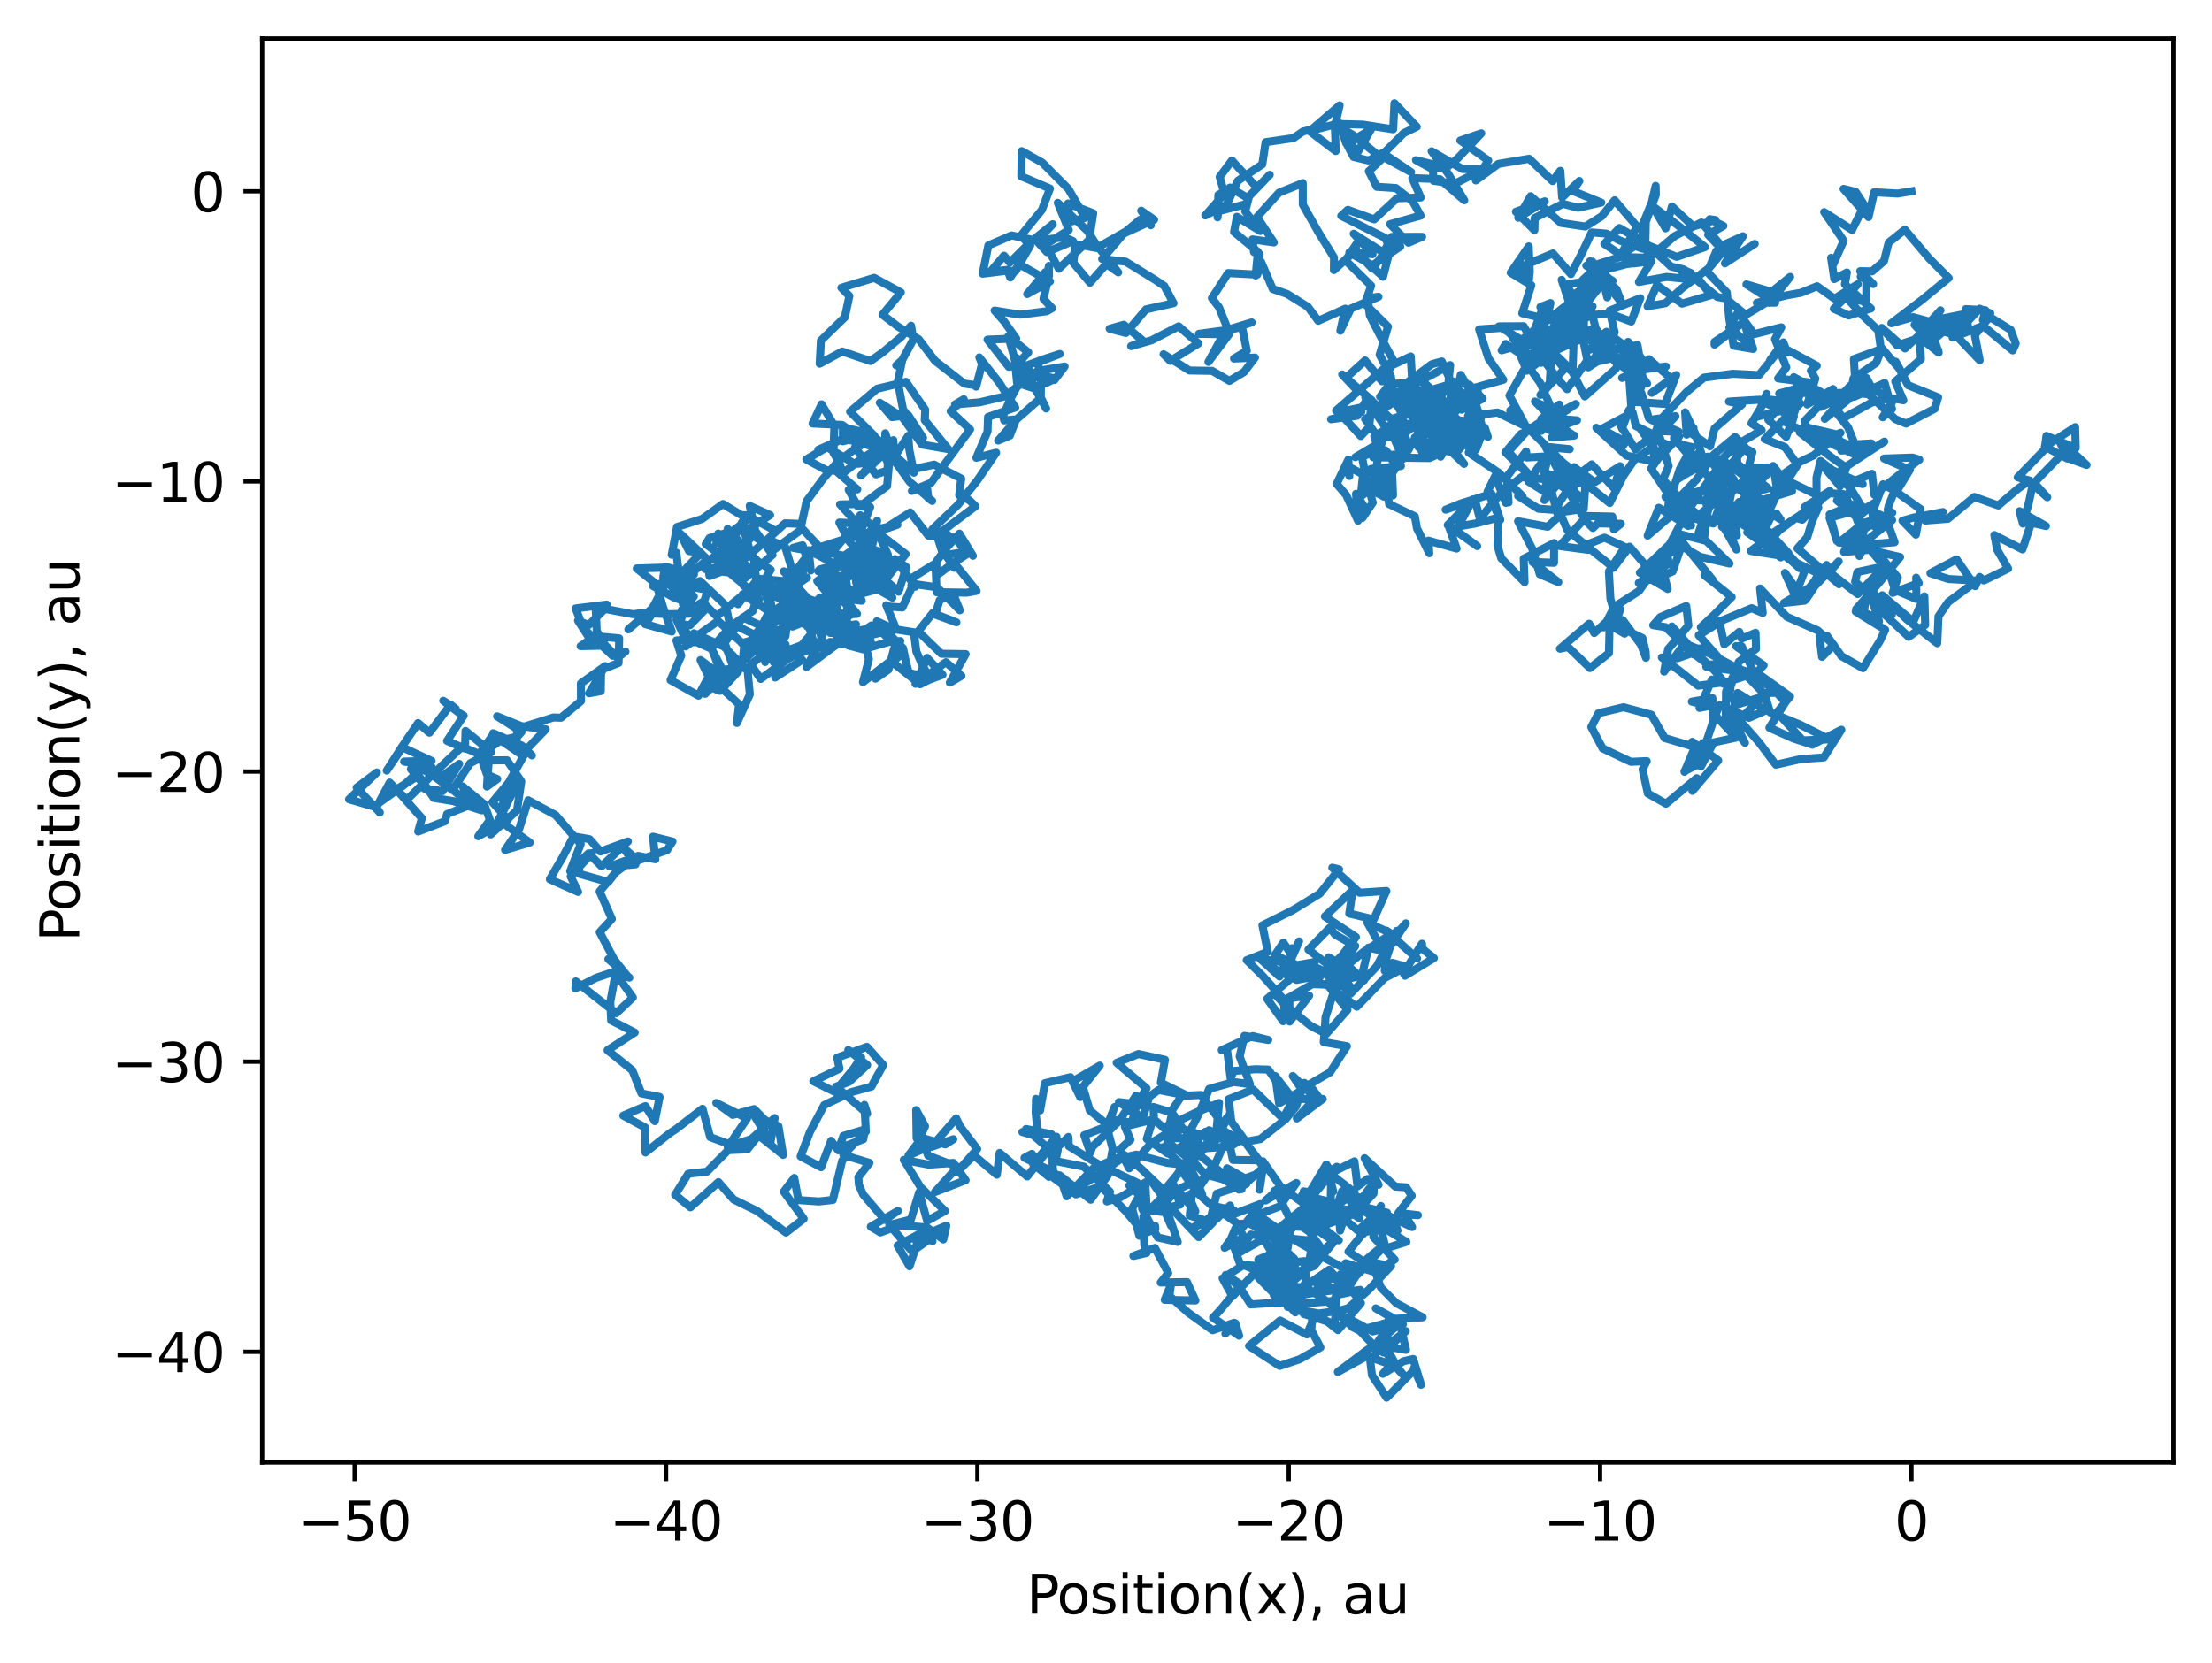 <?xml version="1.0" encoding="utf-8" standalone="no"?>
<!DOCTYPE svg PUBLIC "-//W3C//DTD SVG 1.1//EN"
  "http://www.w3.org/Graphics/SVG/1.1/DTD/svg11.dtd">
<svg xmlns:xlink="http://www.w3.org/1999/xlink" width="413.303pt" height="310.868pt" viewBox="0 0 413.303 310.868" xmlns="http://www.w3.org/2000/svg" version="1.1">
 <defs>
  <style type="text/css">*{stroke-linejoin: round; stroke-linecap: butt}</style>
 </defs>
 <g id="figure_1">
  <g id="patch_1">
   <path d="M 0 310.868 
L 413.303 310.868 
L 413.303 0 
L 0 0 
z
" style="fill: #ffffff"/>
  </g>
  <g id="axes_1">
   <g id="patch_2">
    <path d="M 48.983 273.312 
L 406.103 273.312 
L 406.103 7.2 
L 48.983 7.2 
z
" style="fill: #ffffff"/>
   </g>
   <g id="matplotlib.axis_1">
    <g id="xtick_1">
     <g id="line2d_1">
      <defs>
       <path id="m4f5dcf3ae7" d="M 0 0 
L 0 3.5 
" style="stroke: #000000; stroke-width: 0.8"/>
      </defs>
      <g>
       <use xlink:href="#m4f5dcf3ae7" x="66.274" y="273.312" style="stroke: #000000; stroke-width: 0.8"/>
      </g>
     </g>
     <g id="text_1">
      <!-- −50 -->
      <g transform="translate(55.721 287.91) scale(0.1 -0.1)">
       <defs>
        <path id="DejaVuSans-2212" d="M 678 2272 
L 4684 2272 
L 4684 1741 
L 678 1741 
L 678 2272 
z
" transform="scale(0.016)"/>
        <path id="DejaVuSans-35" d="M 691 4666 
L 3169 4666 
L 3169 4134 
L 1269 4134 
L 1269 2991 
Q 1406 3038 1543 3061 
Q 1681 3084 1819 3084 
Q 2600 3084 3056 2656 
Q 3513 2228 3513 1497 
Q 3513 744 3044 326 
Q 2575 -91 1722 -91 
Q 1428 -91 1123 -41 
Q 819 9 494 109 
L 494 744 
Q 775 591 1075 516 
Q 1375 441 1709 441 
Q 2250 441 2565 725 
Q 2881 1009 2881 1497 
Q 2881 1984 2565 2268 
Q 2250 2553 1709 2553 
Q 1456 2553 1204 2497 
Q 953 2441 691 2322 
L 691 4666 
z
" transform="scale(0.016)"/>
        <path id="DejaVuSans-30" d="M 2034 4250 
Q 1547 4250 1301 3770 
Q 1056 3291 1056 2328 
Q 1056 1369 1301 889 
Q 1547 409 2034 409 
Q 2525 409 2770 889 
Q 3016 1369 3016 2328 
Q 3016 3291 2770 3770 
Q 2525 4250 2034 4250 
z
M 2034 4750 
Q 2819 4750 3233 4129 
Q 3647 3509 3647 2328 
Q 3647 1150 3233 529 
Q 2819 -91 2034 -91 
Q 1250 -91 836 529 
Q 422 1150 422 2328 
Q 422 3509 836 4129 
Q 1250 4750 2034 4750 
z
" transform="scale(0.016)"/>
       </defs>
       <use xlink:href="#DejaVuSans-2212"/>
       <use xlink:href="#DejaVuSans-35" transform="translate(83.789 0)"/>
       <use xlink:href="#DejaVuSans-30" transform="translate(147.412 0)"/>
      </g>
     </g>
    </g>
    <g id="xtick_2">
     <g id="line2d_2">
      <g>
       <use xlink:href="#m4f5dcf3ae7" x="124.448" y="273.312" style="stroke: #000000; stroke-width: 0.8"/>
      </g>
     </g>
     <g id="text_2">
      <!-- −40 -->
      <g transform="translate(113.895 287.91) scale(0.1 -0.1)">
       <defs>
        <path id="DejaVuSans-34" d="M 2419 4116 
L 825 1625 
L 2419 1625 
L 2419 4116 
z
M 2253 4666 
L 3047 4666 
L 3047 1625 
L 3713 1625 
L 3713 1100 
L 3047 1100 
L 3047 0 
L 2419 0 
L 2419 1100 
L 313 1100 
L 313 1709 
L 2253 4666 
z
" transform="scale(0.016)"/>
       </defs>
       <use xlink:href="#DejaVuSans-2212"/>
       <use xlink:href="#DejaVuSans-34" transform="translate(83.789 0)"/>
       <use xlink:href="#DejaVuSans-30" transform="translate(147.412 0)"/>
      </g>
     </g>
    </g>
    <g id="xtick_3">
     <g id="line2d_3">
      <g>
       <use xlink:href="#m4f5dcf3ae7" x="182.622" y="273.312" style="stroke: #000000; stroke-width: 0.8"/>
      </g>
     </g>
     <g id="text_3">
      <!-- −30 -->
      <g transform="translate(172.069 287.91) scale(0.1 -0.1)">
       <defs>
        <path id="DejaVuSans-33" d="M 2597 2516 
Q 3050 2419 3304 2112 
Q 3559 1806 3559 1356 
Q 3559 666 3084 287 
Q 2609 -91 1734 -91 
Q 1441 -91 1130 -33 
Q 819 25 488 141 
L 488 750 
Q 750 597 1062 519 
Q 1375 441 1716 441 
Q 2309 441 2620 675 
Q 2931 909 2931 1356 
Q 2931 1769 2642 2001 
Q 2353 2234 1838 2234 
L 1294 2234 
L 1294 2753 
L 1863 2753 
Q 2328 2753 2575 2939 
Q 2822 3125 2822 3475 
Q 2822 3834 2567 4026 
Q 2313 4219 1838 4219 
Q 1578 4219 1281 4162 
Q 984 4106 628 3988 
L 628 4550 
Q 988 4650 1302 4700 
Q 1616 4750 1894 4750 
Q 2613 4750 3031 4423 
Q 3450 4097 3450 3541 
Q 3450 3153 3228 2886 
Q 3006 2619 2597 2516 
z
" transform="scale(0.016)"/>
       </defs>
       <use xlink:href="#DejaVuSans-2212"/>
       <use xlink:href="#DejaVuSans-33" transform="translate(83.789 0)"/>
       <use xlink:href="#DejaVuSans-30" transform="translate(147.412 0)"/>
      </g>
     </g>
    </g>
    <g id="xtick_4">
     <g id="line2d_4">
      <g>
       <use xlink:href="#m4f5dcf3ae7" x="240.796" y="273.312" style="stroke: #000000; stroke-width: 0.8"/>
      </g>
     </g>
     <g id="text_4">
      <!-- −20 -->
      <g transform="translate(230.243 287.91) scale(0.1 -0.1)">
       <defs>
        <path id="DejaVuSans-32" d="M 1228 531 
L 3431 531 
L 3431 0 
L 469 0 
L 469 531 
Q 828 903 1448 1529 
Q 2069 2156 2228 2338 
Q 2531 2678 2651 2914 
Q 2772 3150 2772 3378 
Q 2772 3750 2511 3984 
Q 2250 4219 1831 4219 
Q 1534 4219 1204 4116 
Q 875 4013 500 3803 
L 500 4441 
Q 881 4594 1212 4672 
Q 1544 4750 1819 4750 
Q 2544 4750 2975 4387 
Q 3406 4025 3406 3419 
Q 3406 3131 3298 2873 
Q 3191 2616 2906 2266 
Q 2828 2175 2409 1742 
Q 1991 1309 1228 531 
z
" transform="scale(0.016)"/>
       </defs>
       <use xlink:href="#DejaVuSans-2212"/>
       <use xlink:href="#DejaVuSans-32" transform="translate(83.789 0)"/>
       <use xlink:href="#DejaVuSans-30" transform="translate(147.412 0)"/>
      </g>
     </g>
    </g>
    <g id="xtick_5">
     <g id="line2d_5">
      <g>
       <use xlink:href="#m4f5dcf3ae7" x="298.97" y="273.312" style="stroke: #000000; stroke-width: 0.8"/>
      </g>
     </g>
     <g id="text_5">
      <!-- −10 -->
      <g transform="translate(288.417 287.91) scale(0.1 -0.1)">
       <defs>
        <path id="DejaVuSans-31" d="M 794 531 
L 1825 531 
L 1825 4091 
L 703 3866 
L 703 4441 
L 1819 4666 
L 2450 4666 
L 2450 531 
L 3481 531 
L 3481 0 
L 794 0 
L 794 531 
z
" transform="scale(0.016)"/>
       </defs>
       <use xlink:href="#DejaVuSans-2212"/>
       <use xlink:href="#DejaVuSans-31" transform="translate(83.789 0)"/>
       <use xlink:href="#DejaVuSans-30" transform="translate(147.412 0)"/>
      </g>
     </g>
    </g>
    <g id="xtick_6">
     <g id="line2d_6">
      <g>
       <use xlink:href="#m4f5dcf3ae7" x="357.144" y="273.312" style="stroke: #000000; stroke-width: 0.8"/>
      </g>
     </g>
     <g id="text_6">
      <!-- 0 -->
      <g transform="translate(353.963 287.91) scale(0.1 -0.1)">
       <use xlink:href="#DejaVuSans-30"/>
      </g>
     </g>
    </g>
    <g id="text_7">
     <!-- Position(x), au -->
     <g transform="translate(191.807 301.589) scale(0.1 -0.1)">
      <defs>
       <path id="DejaVuSans-50" d="M 1259 4147 
L 1259 2394 
L 2053 2394 
Q 2494 2394 2734 2622 
Q 2975 2850 2975 3272 
Q 2975 3691 2734 3919 
Q 2494 4147 2053 4147 
L 1259 4147 
z
M 628 4666 
L 2053 4666 
Q 2838 4666 3239 4311 
Q 3641 3956 3641 3272 
Q 3641 2581 3239 2228 
Q 2838 1875 2053 1875 
L 1259 1875 
L 1259 0 
L 628 0 
L 628 4666 
z
" transform="scale(0.016)"/>
       <path id="DejaVuSans-6f" d="M 1959 3097 
Q 1497 3097 1228 2736 
Q 959 2375 959 1747 
Q 959 1119 1226 758 
Q 1494 397 1959 397 
Q 2419 397 2687 759 
Q 2956 1122 2956 1747 
Q 2956 2369 2687 2733 
Q 2419 3097 1959 3097 
z
M 1959 3584 
Q 2709 3584 3137 3096 
Q 3566 2609 3566 1747 
Q 3566 888 3137 398 
Q 2709 -91 1959 -91 
Q 1206 -91 779 398 
Q 353 888 353 1747 
Q 353 2609 779 3096 
Q 1206 3584 1959 3584 
z
" transform="scale(0.016)"/>
       <path id="DejaVuSans-73" d="M 2834 3397 
L 2834 2853 
Q 2591 2978 2328 3040 
Q 2066 3103 1784 3103 
Q 1356 3103 1142 2972 
Q 928 2841 928 2578 
Q 928 2378 1081 2264 
Q 1234 2150 1697 2047 
L 1894 2003 
Q 2506 1872 2764 1633 
Q 3022 1394 3022 966 
Q 3022 478 2636 193 
Q 2250 -91 1575 -91 
Q 1294 -91 989 -36 
Q 684 19 347 128 
L 347 722 
Q 666 556 975 473 
Q 1284 391 1588 391 
Q 1994 391 2212 530 
Q 2431 669 2431 922 
Q 2431 1156 2273 1281 
Q 2116 1406 1581 1522 
L 1381 1569 
Q 847 1681 609 1914 
Q 372 2147 372 2553 
Q 372 3047 722 3315 
Q 1072 3584 1716 3584 
Q 2034 3584 2315 3537 
Q 2597 3491 2834 3397 
z
" transform="scale(0.016)"/>
       <path id="DejaVuSans-69" d="M 603 3500 
L 1178 3500 
L 1178 0 
L 603 0 
L 603 3500 
z
M 603 4863 
L 1178 4863 
L 1178 4134 
L 603 4134 
L 603 4863 
z
" transform="scale(0.016)"/>
       <path id="DejaVuSans-74" d="M 1172 4494 
L 1172 3500 
L 2356 3500 
L 2356 3053 
L 1172 3053 
L 1172 1153 
Q 1172 725 1289 603 
Q 1406 481 1766 481 
L 2356 481 
L 2356 0 
L 1766 0 
Q 1100 0 847 248 
Q 594 497 594 1153 
L 594 3053 
L 172 3053 
L 172 3500 
L 594 3500 
L 594 4494 
L 1172 4494 
z
" transform="scale(0.016)"/>
       <path id="DejaVuSans-6e" d="M 3513 2113 
L 3513 0 
L 2938 0 
L 2938 2094 
Q 2938 2591 2744 2837 
Q 2550 3084 2163 3084 
Q 1697 3084 1428 2787 
Q 1159 2491 1159 1978 
L 1159 0 
L 581 0 
L 581 3500 
L 1159 3500 
L 1159 2956 
Q 1366 3272 1645 3428 
Q 1925 3584 2291 3584 
Q 2894 3584 3203 3211 
Q 3513 2838 3513 2113 
z
" transform="scale(0.016)"/>
       <path id="DejaVuSans-28" d="M 1984 4856 
Q 1566 4138 1362 3434 
Q 1159 2731 1159 2009 
Q 1159 1288 1364 580 
Q 1569 -128 1984 -844 
L 1484 -844 
Q 1016 -109 783 600 
Q 550 1309 550 2009 
Q 550 2706 781 3412 
Q 1013 4119 1484 4856 
L 1984 4856 
z
" transform="scale(0.016)"/>
       <path id="DejaVuSans-78" d="M 3513 3500 
L 2247 1797 
L 3578 0 
L 2900 0 
L 1881 1375 
L 863 0 
L 184 0 
L 1544 1831 
L 300 3500 
L 978 3500 
L 1906 2253 
L 2834 3500 
L 3513 3500 
z
" transform="scale(0.016)"/>
       <path id="DejaVuSans-29" d="M 513 4856 
L 1013 4856 
Q 1481 4119 1714 3412 
Q 1947 2706 1947 2009 
Q 1947 1309 1714 600 
Q 1481 -109 1013 -844 
L 513 -844 
Q 928 -128 1133 580 
Q 1338 1288 1338 2009 
Q 1338 2731 1133 3434 
Q 928 4138 513 4856 
z
" transform="scale(0.016)"/>
       <path id="DejaVuSans-2c" d="M 750 794 
L 1409 794 
L 1409 256 
L 897 -744 
L 494 -744 
L 750 256 
L 750 794 
z
" transform="scale(0.016)"/>
       <path id="DejaVuSans-20" transform="scale(0.016)"/>
       <path id="DejaVuSans-61" d="M 2194 1759 
Q 1497 1759 1228 1600 
Q 959 1441 959 1056 
Q 959 750 1161 570 
Q 1363 391 1709 391 
Q 2188 391 2477 730 
Q 2766 1069 2766 1631 
L 2766 1759 
L 2194 1759 
z
M 3341 1997 
L 3341 0 
L 2766 0 
L 2766 531 
Q 2569 213 2275 61 
Q 1981 -91 1556 -91 
Q 1019 -91 701 211 
Q 384 513 384 1019 
Q 384 1609 779 1909 
Q 1175 2209 1959 2209 
L 2766 2209 
L 2766 2266 
Q 2766 2663 2505 2880 
Q 2244 3097 1772 3097 
Q 1472 3097 1187 3025 
Q 903 2953 641 2809 
L 641 3341 
Q 956 3463 1253 3523 
Q 1550 3584 1831 3584 
Q 2591 3584 2966 3190 
Q 3341 2797 3341 1997 
z
" transform="scale(0.016)"/>
       <path id="DejaVuSans-75" d="M 544 1381 
L 544 3500 
L 1119 3500 
L 1119 1403 
Q 1119 906 1312 657 
Q 1506 409 1894 409 
Q 2359 409 2629 706 
Q 2900 1003 2900 1516 
L 2900 3500 
L 3475 3500 
L 3475 0 
L 2900 0 
L 2900 538 
Q 2691 219 2414 64 
Q 2138 -91 1772 -91 
Q 1169 -91 856 284 
Q 544 659 544 1381 
z
M 1991 3584 
L 1991 3584 
z
" transform="scale(0.016)"/>
      </defs>
      <use xlink:href="#DejaVuSans-50"/>
      <use xlink:href="#DejaVuSans-6f" transform="translate(56.678 0)"/>
      <use xlink:href="#DejaVuSans-73" transform="translate(117.859 0)"/>
      <use xlink:href="#DejaVuSans-69" transform="translate(169.959 0)"/>
      <use xlink:href="#DejaVuSans-74" transform="translate(197.742 0)"/>
      <use xlink:href="#DejaVuSans-69" transform="translate(236.951 0)"/>
      <use xlink:href="#DejaVuSans-6f" transform="translate(264.734 0)"/>
      <use xlink:href="#DejaVuSans-6e" transform="translate(325.916 0)"/>
      <use xlink:href="#DejaVuSans-28" transform="translate(389.295 0)"/>
      <use xlink:href="#DejaVuSans-78" transform="translate(428.309 0)"/>
      <use xlink:href="#DejaVuSans-29" transform="translate(487.488 0)"/>
      <use xlink:href="#DejaVuSans-2c" transform="translate(526.502 0)"/>
      <use xlink:href="#DejaVuSans-20" transform="translate(558.289 0)"/>
      <use xlink:href="#DejaVuSans-61" transform="translate(590.076 0)"/>
      <use xlink:href="#DejaVuSans-75" transform="translate(651.355 0)"/>
     </g>
    </g>
   </g>
   <g id="matplotlib.axis_2">
    <g id="ytick_1">
     <g id="line2d_7">
      <defs>
       <path id="mcf80716763" d="M 0 0 
L -3.5 0 
" style="stroke: #000000; stroke-width: 0.8"/>
      </defs>
      <g>
       <use xlink:href="#mcf80716763" x="48.983" y="252.648" style="stroke: #000000; stroke-width: 0.8"/>
      </g>
     </g>
     <g id="text_8">
      <!-- −40 -->
      <g transform="translate(20.878 256.447) scale(0.1 -0.1)">
       <use xlink:href="#DejaVuSans-2212"/>
       <use xlink:href="#DejaVuSans-34" transform="translate(83.789 0)"/>
       <use xlink:href="#DejaVuSans-30" transform="translate(147.412 0)"/>
      </g>
     </g>
    </g>
    <g id="ytick_2">
     <g id="line2d_8">
      <g>
       <use xlink:href="#mcf80716763" x="48.983" y="198.424" style="stroke: #000000; stroke-width: 0.8"/>
      </g>
     </g>
     <g id="text_9">
      <!-- −30 -->
      <g transform="translate(20.878 202.224) scale(0.1 -0.1)">
       <use xlink:href="#DejaVuSans-2212"/>
       <use xlink:href="#DejaVuSans-33" transform="translate(83.789 0)"/>
       <use xlink:href="#DejaVuSans-30" transform="translate(147.412 0)"/>
      </g>
     </g>
    </g>
    <g id="ytick_3">
     <g id="line2d_9">
      <g>
       <use xlink:href="#mcf80716763" x="48.983" y="144.201" style="stroke: #000000; stroke-width: 0.8"/>
      </g>
     </g>
     <g id="text_10">
      <!-- −20 -->
      <g transform="translate(20.878 148) scale(0.1 -0.1)">
       <use xlink:href="#DejaVuSans-2212"/>
       <use xlink:href="#DejaVuSans-32" transform="translate(83.789 0)"/>
       <use xlink:href="#DejaVuSans-30" transform="translate(147.412 0)"/>
      </g>
     </g>
    </g>
    <g id="ytick_4">
     <g id="line2d_10">
      <g>
       <use xlink:href="#mcf80716763" x="48.983" y="89.977" style="stroke: #000000; stroke-width: 0.8"/>
      </g>
     </g>
     <g id="text_11">
      <!-- −10 -->
      <g transform="translate(20.878 93.777) scale(0.1 -0.1)">
       <use xlink:href="#DejaVuSans-2212"/>
       <use xlink:href="#DejaVuSans-31" transform="translate(83.789 0)"/>
       <use xlink:href="#DejaVuSans-30" transform="translate(147.412 0)"/>
      </g>
     </g>
    </g>
    <g id="ytick_5">
     <g id="line2d_11">
      <g>
       <use xlink:href="#mcf80716763" x="48.983" y="35.754" style="stroke: #000000; stroke-width: 0.8"/>
      </g>
     </g>
     <g id="text_12">
      <!-- 0 -->
      <g transform="translate(35.62 39.553) scale(0.1 -0.1)">
       <use xlink:href="#DejaVuSans-30"/>
      </g>
     </g>
    </g>
    <g id="text_13">
     <!-- Position(y), au -->
     <g transform="translate(14.798 175.992) rotate(-90) scale(0.1 -0.1)">
      <defs>
       <path id="DejaVuSans-79" d="M 2059 -325 
Q 1816 -950 1584 -1140 
Q 1353 -1331 966 -1331 
L 506 -1331 
L 506 -850 
L 844 -850 
Q 1081 -850 1212 -737 
Q 1344 -625 1503 -206 
L 1606 56 
L 191 3500 
L 800 3500 
L 1894 763 
L 2988 3500 
L 3597 3500 
L 2059 -325 
z
" transform="scale(0.016)"/>
      </defs>
      <use xlink:href="#DejaVuSans-50"/>
      <use xlink:href="#DejaVuSans-6f" transform="translate(56.678 0)"/>
      <use xlink:href="#DejaVuSans-73" transform="translate(117.859 0)"/>
      <use xlink:href="#DejaVuSans-69" transform="translate(169.959 0)"/>
      <use xlink:href="#DejaVuSans-74" transform="translate(197.742 0)"/>
      <use xlink:href="#DejaVuSans-69" transform="translate(236.951 0)"/>
      <use xlink:href="#DejaVuSans-6f" transform="translate(264.734 0)"/>
      <use xlink:href="#DejaVuSans-6e" transform="translate(325.916 0)"/>
      <use xlink:href="#DejaVuSans-28" transform="translate(389.295 0)"/>
      <use xlink:href="#DejaVuSans-79" transform="translate(428.309 0)"/>
      <use xlink:href="#DejaVuSans-29" transform="translate(487.488 0)"/>
      <use xlink:href="#DejaVuSans-2c" transform="translate(526.502 0)"/>
      <use xlink:href="#DejaVuSans-20" transform="translate(558.289 0)"/>
      <use xlink:href="#DejaVuSans-61" transform="translate(590.076 0)"/>
      <use xlink:href="#DejaVuSans-75" transform="translate(651.355 0)"/>
     </g>
    </g>
   </g>
   <g id="line2d_12">
    <path d="M 357.144 35.754 
L 354.585 36.175 
L 350.184 35.93 
L 349.127 40.575 
L 344.461 35.302 
L 346.719 35.858 
L 348.35 38.347 
L 346.045 42.974 
L 340.839 39.64 
L 344.484 45.008 
L 342.507 49.464 
L 342.134 48.188 
L 342.728 52.156 
L 345.084 50.931 
L 344.705 53.131 
L 349.572 57.649 
L 345.439 58.966 
L 342.638 57.706 
L 344.902 55.494 
L 348.088 59.016 
L 350.954 61.77 
L 351.373 64.794 
L 355.005 69.047 
L 354.2 67.596 
L 356.497 71.984 
L 362.13 74.263 
L 361.506 76.389 
L 356.153 79.16 
L 354.14 78.345 
L 349.132 73.673 
L 345.628 73.354 
L 343.955 74.879 
L 348.739 70.658 
L 350.024 73.046 
L 346.007 73.422 
L 342.164 73.454 
L 337.169 78.694 
L 337.535 79.861 
L 343.31 81.221 
L 343.69 82.418 
L 346.874 83.746 
L 344.048 84.212 
L 347.577 83.973 
L 349.657 82.865 
L 346.578 83.064 
L 345.287 79.844 
L 342.599 76.448 
L 340.943 78.276 
L 345.826 74.263 
L 346.296 70.734 
L 350.565 67.812 
L 351.564 65.231 
L 346.388 67.105 
L 346.638 71.187 
L 343.236 74.653 
L 340.21 76.048 
L 337.763 71.431 
L 332.233 70.721 
L 333.774 68.659 
L 331.65 63.379 
L 332.831 61.174 
L 327.759 62.448 
L 324.756 58.329 
L 323.115 61.2 
L 327.13 64.632 
L 325.901 60.151 
L 320.369 63.897 
L 320.351 64.399 
L 325.857 60.128 
L 327.574 65.213 
L 323.917 64.604 
L 323.102 59.561 
L 322.656 54.671 
L 319.013 50.856 
L 320.687 46.935 
L 323.088 45.597 
L 319.395 50.037 
L 314.302 53.861 
L 311.151 56.685 
L 307.841 57.251 
L 309.584 53.264 
L 314.275 56.753 
L 319.663 55.159 
L 317.419 52.256 
L 314.607 50.366 
L 312.223 49.816 
L 307.427 45.382 
L 302.574 42.616 
L 299.764 45.578 
L 305.276 49.239 
L 308.556 48.802 
L 306.217 52.702 
L 311.409 51.756 
L 315.835 52.191 
L 313.459 49.998 
L 315.957 51.047 
L 315.673 51.219 
L 320.869 55.502 
L 322.433 55.78 
L 326.183 58.856 
L 331.318 55.78 
L 334.477 51.755 
L 331.025 54.547 
L 326.306 53.151 
L 331.694 56.568 
L 328.261 56.602 
L 333.742 55.214 
L 336.528 54.712 
L 339.513 53.495 
L 342.761 55.82 
L 347.124 53.118 
L 344.795 55.626 
L 348.712 56.415 
L 348.702 52.303 
L 347.662 51.713 
L 349.989 53.097 
L 347.569 50.679 
L 349.79 50.72 
L 352.01 48.814 
L 352.886 45.342 
L 355.91 42.923 
L 360.489 48.341 
L 364.108 51.954 
L 359.151 56.019 
L 353.393 60.413 
L 357.454 59.269 
L 360.645 60.135 
L 362.574 58.006 
L 359.109 63.023 
L 354.47 64.532 
L 351.601 61.286 
L 355.934 65.123 
L 361.084 60.305 
L 366.095 61.028 
L 365.237 62.439 
L 369.898 67.332 
L 368.985 62.605 
L 371.754 59.23 
L 375.687 61.652 
L 376.629 64.212 
L 376.06 65.491 
L 370.519 60.896 
L 364.828 63.078 
L 369.887 57.689 
L 371.882 58.57 
L 370.505 59.83 
L 370.954 57.974 
L 367.305 57.768 
L 367.77 61.479 
L 363.804 61.273 
L 358.62 63.02 
L 362.24 65.899 
L 361.401 63.381 
L 366.867 58.854 
L 363.66 62.075 
L 363.227 62.053 
L 357.726 60.711 
L 362.167 65.455 
L 359.742 62.766 
L 362.971 59.519 
L 367.346 58.639 
L 365.186 62.614 
L 363.232 61.947 
L 358.736 63.872 
L 358.919 67.123 
L 354.121 71.304 
L 355.635 74.813 
L 353.936 74.494 
L 351.775 77.979 
L 353.515 76.42 
L 352.138 71.58 
L 346.462 74.151 
L 347.739 71.463 
L 352.99 74.415 
L 349.699 75.248 
L 344.39 78.156 
L 342.012 75.028 
L 336.785 72.097 
L 335.277 77.043 
L 332.914 78.776 
L 334.234 77.424 
L 329.726 82.06 
L 333.513 83.559 
L 335.805 86.79 
L 332.631 89.014 
L 332.759 91.722 
L 336.147 86.404 
L 338.882 85.097 
L 343.899 80.881 
L 339.498 82.93 
L 336.273 80.793 
L 341.998 85.312 
L 344.965 87.4 
L 343.801 90.888 
L 340.532 86.938 
L 345.664 91.099 
L 347.822 94.656 
L 353.536 97.217 
L 349.088 100.782 
L 347.414 103.906 
L 348.28 98.891 
L 351.877 96.671 
L 347.424 97.968 
L 352.974 98.477 
L 353.996 101.342 
L 348.992 101.754 
L 343.609 101.41 
L 347.592 98.19 
L 346.412 95.509 
L 341.838 96.77 
L 343.217 101.098 
L 341.853 96.139 
L 344.274 95.203 
L 346.292 89.972 
L 349.767 88.539 
L 350.21 92.461 
L 355.294 88.375 
L 358.615 85.908 
L 357.375 85.518 
L 352.038 85.701 
L 356.842 87.814 
L 354.352 91.87 
L 351.849 90.511 
L 349.813 95.832 
L 350.319 98.397 
L 353.571 95.833 
L 352.693 95.34 
L 352.897 94.489 
L 354.653 90.044 
L 354.28 91.904 
L 358.847 95.148 
L 357.975 99.923 
L 355.463 97.316 
L 357.534 96.73 
L 363.047 95.693 
L 359.757 97.293 
L 363.968 96.955 
L 368.895 92.879 
L 373.371 94.466 
L 377.041 91.35 
L 379.21 89.813 
L 376.997 89.205 
L 382.028 84.023 
L 382.374 81.465 
L 387.839 83.748 
L 387.734 79.828 
L 382.063 83.475 
L 386.292 85.707 
L 384.651 82.068 
L 389.87 86.894 
L 385.019 85.137 
L 380.071 90.236 
L 382.521 92.931 
L 379.806 90.507 
L 379.066 94.013 
L 377.978 97.864 
L 377.344 95.543 
L 382.27 98.31 
L 379.534 97.684 
L 377.887 102.678 
L 372.64 99.994 
L 373.141 102.701 
L 375.221 106.264 
L 370.695 108.481 
L 369.883 107.821 
L 369.057 109.545 
L 365.583 104.543 
L 360.687 107.124 
L 364.077 108.213 
L 369.406 108.522 
L 364.003 112.528 
L 362.196 115.194 
L 361.969 120.207 
L 356.246 115.725 
L 351.688 111.248 
L 357.496 116.198 
L 359.561 111.454 
L 359.712 116.799 
L 356.637 119.025 
L 351.277 114.048 
L 353.475 114.888 
L 349.152 109.711 
L 351.773 113.157 
L 346.612 108.716 
L 347.044 106.911 
L 352.077 105.834 
L 347.107 111.017 
L 341.807 106.938 
L 343.552 104.923 
L 339.113 109.514 
L 337.41 112.068 
L 339.762 107.178 
L 334.163 104.449 
L 329.704 100.4 
L 326.665 96.206 
L 329.136 96.717 
L 330.109 101.82 
L 332.878 98.62 
L 327.136 102.963 
L 332.649 103.829 
L 332.714 104.172 
L 328.773 101.101 
L 326.469 99.49 
L 331.869 95.944 
L 332.685 97.075 
L 326.999 93.472 
L 330.168 95.977 
L 331.943 90.83 
L 331.32 87.09 
L 334.853 91.759 
L 329.306 93.458 
L 324.232 90.386 
L 321.243 94.664 
L 320.123 97.835 
L 314.786 96.429 
L 311.943 101.752 
L 306.399 107.033 
L 311.593 110.069 
L 310.291 105.076 
L 308.208 106.491 
L 304.46 102.167 
L 301.493 106.103 
L 298.139 103.427 
L 292.833 99.02 
L 290.928 94.593 
L 293.094 91.237 
L 291.182 87.985 
L 288.797 83.555 
L 293.297 83.946 
L 289.651 83.57 
L 288.521 88.474 
L 293.9 89.499 
L 297.413 86.788 
L 301.618 91.27 
L 302.704 87.123 
L 297.962 90.128 
L 294.08 87.294 
L 297.272 90.566 
L 292.1 86.521 
L 282.179 76.735 
L 283.089 76.005 
L 284.877 79.199 
L 282.03 73.932 
L 284.658 69.241 
L 289.997 65.384 
L 293.927 61.921 
L 295.888 57.369 
L 298.602 53.971 
L 295.351 55.012 
L 295.586 54.429 
L 293.184 57.547 
L 293.758 59.749 
L 288.887 63.913 
L 284.611 63.735 
L 280.068 60.99 
L 284.683 60.97 
L 287.165 65.279 
L 284.817 67.392 
L 287.795 71.607 
L 290.022 76.657 
L 286.799 75.036 
L 292.714 81.015 
L 292.205 81.594 
L 290.849 79.542 
L 291.364 75.613 
L 287.986 78.276 
L 289.429 80.376 
L 294.661 78.55 
L 292.564 78.401 
L 291.79 79.842 
L 294.058 81.422 
L 289.936 81.758 
L 294.139 81.406 
L 290.407 81.628 
L 290.725 77.395 
L 294.433 75.506 
L 291.133 77.765 
L 288.745 79.189 
L 284.208 81.084 
L 281.271 84.531 
L 286.493 89.61 
L 281.832 84.41 
L 285.345 80.506 
L 289.55 77.708 
L 288.033 80.513 
L 285.406 79.833 
L 279.803 77.095 
L 274.3 77.779 
L 276.115 73.114 
L 271.876 75.293 
L 272.94 70.063 
L 275.79 74.841 
L 270.768 72.045 
L 273.107 76.568 
L 277.038 74.51 
L 274.532 71.901 
L 270.667 71.143 
L 270.955 68.238 
L 263.899 71.961 
L 263.595 66.622 
L 260.084 68.27 
L 258.224 71.264 
L 255.069 67.37 
L 251.439 70.657 
L 253.801 73.216 
L 250.778 69.983 
L 256.294 74.807 
L 255.828 79.842 
L 254.254 81.495 
L 250.15 77.033 
L 255.803 75.841 
L 260.038 78.301 
L 265.403 76.647 
L 270.375 82.298 
L 274.205 78.387 
L 275.696 79.938 
L 272.238 79.436 
L 269.99 80.024 
L 269.616 78.179 
L 264.266 82.137 
L 262.189 85.749 
L 260.314 81.578 
L 262.136 78.408 
L 256.784 81.491 
L 256.925 82.199 
L 260.522 79.571 
L 262.622 77.268 
L 261.931 75.944 
L 267.519 74.377 
L 264.201 72.955 
L 258.755 73.476 
L 262.932 75.806 
L 262.158 77.707 
L 260.682 75.068 
L 255.056 78.315 
L 258.058 82.578 
L 253.243 85.446 
L 257.983 82.936 
L 256.662 90.03 
L 262.021 85.752 
L 260.122 88.41 
L 260.276 92.584 
L 254.533 90.678 
L 258.579 92.82 
L 256.136 87.641 
L 261.762 87.092 
L 258.809 84.142 
L 261.003 87.201 
L 260.568 84.955 
L 256.568 85.463 
L 267.09 85.611 
L 269.297 84.618 
L 264.359 81.745 
L 265.951 84.942 
L 268.456 80.538 
L 270.465 80.703 
L 266.999 77.361 
L 268.524 74.449 
L 266.926 77.136 
L 264.016 79.461 
L 262.703 79.154 
L 267.68 80.597 
L 271.944 76.965 
L 275.071 73.554 
L 276.68 78.319 
L 271.643 82.792 
L 266.489 80.659 
L 262.511 76.586 
L 261.317 81.934 
L 266.08 78.074 
L 270.718 75.699 
L 275.404 72.502 
L 280.888 70.981 
L 278.091 66.95 
L 276.366 61.553 
L 281.044 61.25 
L 282.756 62.987 
L 288.239 64.464 
L 282.726 63.327 
L 284.731 64.321 
L 289.515 65.148 
L 294.365 69.945 
L 291.437 67.595 
L 286.264 63.902 
L 280.568 65.476 
L 281.342 64.279 
L 285.345 67.007 
L 288.461 64.137 
L 289.192 64.212 
L 292.946 61.184 
L 296.188 58.33 
L 293.247 58.805 
L 291.361 63.947 
L 287.96 67.807 
L 283.049 64.489 
L 286.71 61.663 
L 288.402 57.129 
L 287.811 57.394 
L 289.701 56.644 
L 289.197 58.839 
L 287.522 63.832 
L 292.906 58.512 
L 295.593 63.304 
L 290.128 65.731 
L 285.293 69.284 
L 283.987 66.221 
L 288.658 61.085 
L 287.524 61.118 
L 293.213 56.627 
L 291.79 52.301 
L 293.56 55.43 
L 299.088 51.636 
L 303.012 56.606 
L 302.03 54.051 
L 297.975 50.418 
L 301.315 52.488 
L 297.776 50.412 
L 295.717 52.332 
L 298.537 53.999 
L 297.085 48.835 
L 300.768 52.183 
L 300.307 55.58 
L 299.529 52.358 
L 297.461 49.693 
L 302.74 48.04 
L 307.714 48.172 
L 308.019 45.901 
L 313.282 48.006 
L 318.578 46.185 
L 313.798 42.343 
L 308.757 38.494 
L 311.218 42.679 
L 312.392 38.594 
L 316.382 42.313 
L 320.521 41.132 
L 319.444 40.972 
L 322.017 42.224 
L 319.158 43.87 
L 323.42 48.438 
L 327.866 45.585 
L 322.287 49.221 
L 325.654 44.159 
L 321.633 45.953 
L 317.905 41.576 
L 312.916 44.114 
L 307.203 48.953 
L 303.92 49.356 
L 298.364 50.825 
L 296.397 49.662 
L 297.541 48.902 
L 297.061 53.759 
L 293.751 58.665 
L 294.708 63.616 
L 296.381 61.626 
L 298.222 63.422 
L 300.176 62.004 
L 296.923 65.405 
L 301.238 62.86 
L 306.732 66.993 
L 304.208 63.893 
L 302.997 68.157 
L 308.7 68.851 
L 311.245 68.501 
L 306.027 69.182 
L 303.079 70.631 
L 304.318 70.2 
L 306.676 73.429 
L 308.066 78.138 
L 313.739 81.57 
L 310.187 85.385 
L 306.495 80.12 
L 307.254 81.235 
L 311.615 83.158 
L 308.5 87.577 
L 311.341 91.828 
L 313.103 95.613 
L 307.859 100.106 
L 309.936 94.897 
L 315.432 98.285 
L 313.847 94.846 
L 311.175 92.865 
L 316.95 93.481 
L 321.888 93.705 
L 321.648 97.821 
L 324.939 93.813 
L 326.175 96.971 
L 330.73 99.713 
L 334.186 103.41 
L 329.869 99.029 
L 331.107 99.701 
L 336.139 96.417 
L 341.821 92.189 
L 344.344 92.323 
L 347.618 97.293 
L 343.229 93.532 
L 348.524 95.025 
L 350.2 94.015 
L 346.879 96.889 
L 348.733 101.882 
L 353.035 107.045 
L 354.069 110.254 
L 358.059 111.941 
L 358.031 107.965 
L 358.52 108.972 
L 353.635 110.806 
L 354.59 107.911 
L 351.753 104.455 
L 346.093 99.668 
L 344.551 103.153 
L 349.223 102.757 
L 355.036 104.104 
L 351.166 108.831 
L 346.819 113.826 
L 350.368 115.402 
L 351.091 116.12 
L 349.069 109.882 
L 348.177 114.552 
L 346.732 114.295 
L 352.238 117.703 
L 351.252 119.787 
L 348.084 124.879 
L 344.094 122.643 
L 341.362 118.826 
L 339.975 118.949 
L 340.44 122.762 
L 342.628 120.518 
L 339.638 117.822 
L 333.848 115.264 
L 328.86 109.987 
L 329.363 114.565 
L 327.293 113.663 
L 321.731 115.974 
L 317.404 118.734 
L 322.119 124.032 
L 319.111 124.223 
L 323.13 125.205 
L 318.795 124.59 
L 319.402 124.392 
L 315.271 121.266 
L 315.785 120.767 
L 315.46 121.315 
L 318.909 121.123 
L 313.396 123.027 
L 310.508 122.885 
L 313.94 125.472 
L 317.302 128.153 
L 322.812 127.411 
L 327.789 125.829 
L 325.433 120.789 
L 324.365 120.748 
L 324.696 121.01 
L 329.532 124.337 
L 327.62 126.342 
L 332.456 129.46 
L 330.074 129.515 
L 324.975 134.533 
L 328.626 138.693 
L 331.814 142.921 
L 336.439 141.868 
L 340.776 141.556 
L 344.048 136.385 
L 338.636 139.172 
L 335.119 138.025 
L 330.6 136.005 
L 333.618 131.224 
L 328.827 126.124 
L 334.466 130.168 
L 332.032 133.14 
L 336.832 138.37 
L 341.881 138.18 
L 336.265 135.397 
L 330.746 133.144 
L 329.919 130.373 
L 326.513 125.57 
L 324.818 125.009 
L 319.415 122.135 
L 315.504 120.557 
L 312.374 117.073 
L 313.238 118.416 
L 316.503 122.338 
L 311.208 117.206 
L 308.888 116.845 
L 310.208 115.339 
L 315.069 113.258 
L 315.469 116.911 
L 311.694 121.286 
L 310.93 125.52 
L 314.88 120.106 
L 320.311 125.296 
L 323.329 128.831 
L 322.882 129.249 
L 324.446 131.702 
L 329.981 130.014 
L 324.676 124.594 
L 322.506 129.219 
L 322.455 134.099 
L 326.044 138.832 
L 323.565 133.754 
L 324.673 129.515 
L 329.925 132.776 
L 326.804 134.156 
L 321.333 131.773 
L 320.47 133.67 
L 324.367 137.861 
L 320.188 138.753 
L 317.813 143.263 
L 316.189 138.636 
L 321.049 142.114 
L 316.219 147.808 
L 317.017 145.44 
L 311.291 150.204 
L 307.891 148.288 
L 306.906 143.807 
L 307.686 142.243 
L 304.73 142.376 
L 299.444 139.869 
L 297.324 135.874 
L 298.667 133.293 
L 303.365 132.175 
L 308.548 133.577 
L 311.04 137.931 
L 316.696 139.606 
L 314.739 144.239 
L 318.169 138.879 
L 314.744 144.119 
L 316.895 143.046 
L 318.316 140.131 
L 320.127 134.729 
L 319.954 130.469 
L 316.112 131.126 
L 319.408 131.94 
L 317.54 132.303 
L 319.864 127.009 
L 323.378 128.245 
L 324.856 123.714 
L 328.099 121.27 
L 328.018 118.266 
L 325.406 119.366 
L 324.983 118.097 
L 322.165 120.407 
L 321.243 116.05 
L 317.792 117.224 
L 320.351 114.835 
L 323.562 111.583 
L 318.488 107.504 
L 320.028 108.391 
L 316.039 103.48 
L 313.105 99.644 
L 318.798 101.081 
L 323.151 105.316 
L 317.679 104.064 
L 312.927 101.388 
L 311.446 102.787 
L 311.776 105.334 
L 306.196 108.934 
L 310.32 107.765 
L 312.526 106.803 
L 314.031 102.437 
L 310.456 104.098 
L 307.646 108.477 
L 306.236 110.458 
L 301.617 113.421 
L 299.64 117.247 
L 302.259 115.323 
L 302.763 113.843 
L 297.879 118.309 
L 296.927 116.564 
L 291.475 121.234 
L 292.995 120.92 
L 297.083 124.856 
L 300.624 122.071 
L 300.745 116.799 
L 303.554 118.426 
L 302.072 117.295 
L 303.22 115.892 
L 306.59 120.464 
L 307.541 122.939 
L 307.483 121.748 
L 306.88 119.24 
L 303.341 117.542 
L 301.503 113.939 
L 300.899 111.915 
L 300.612 106.811 
L 303.604 102.222 
L 299.796 100.486 
L 296.298 101.859 
L 296.756 102.758 
L 291.393 102.044 
L 295.976 97.05 
L 297.633 98.678 
L 298.517 97.819 
L 302.859 97.883 
L 301.553 98.925 
L 301.251 96.538 
L 295.716 96.419 
L 292.587 91.004 
L 295.899 90.076 
L 291.291 87.281 
L 291.539 89.37 
L 295.459 93.105 
L 294.86 92.924 
L 289.938 89.657 
L 284.266 89.183 
L 280.555 92.049 
L 276.502 96.939 
L 275.577 93.377 
L 270.106 95.253 
L 272.925 94.109 
L 278.705 92.3 
L 280.32 97.149 
L 277.934 91.881 
L 279.343 89.002 
L 281.359 93.978 
L 281.461 90.942 
L 281.868 93.901 
L 281.534 89.113 
L 285.144 84.369 
L 285.276 85.506 
L 288.842 85.307 
L 285.559 89.979 
L 290.122 92.865 
L 288.847 90.618 
L 291.432 95.355 
L 287.451 95.077 
L 283.651 92.69 
L 284.463 92.722 
L 279.984 88.311 
L 274.423 84.574 
L 275.854 81.144 
L 271.953 80.622 
L 269.179 85.356 
L 269.865 79.934 
L 267.367 85.311 
L 272.323 82.586 
L 272.652 83.983 
L 276.771 79.118 
L 272.503 78.542 
L 271.347 77.524 
L 268.224 77.789 
L 263.026 75.773 
L 263.83 71.616 
L 259.701 71.723 
L 257.856 74.143 
L 262.326 74.7 
L 267.309 72.924 
L 265.804 76.231 
L 270.664 71.92 
L 267.255 72.926 
L 270.061 72.232 
L 268.676 75.806 
L 265.497 70.961 
L 271.001 76.029 
L 271.126 71.371 
L 269.399 67.556 
L 267.533 68.067 
L 263.292 71.21 
L 268.123 76.137 
L 271.462 77.372 
L 270.378 75.396 
L 266.922 77.109 
L 261.944 72.031 
L 262.636 75.429 
L 260.345 73.975 
L 259.887 70.316 
L 257.782 66.308 
L 259.333 61.034 
L 255.019 56.781 
L 256.195 53.398 
L 251.401 48.661 
L 253.519 45.48 
L 253.238 46.849 
L 249.233 50.483 
L 249.254 48.127 
L 246.37 43.448 
L 243.42 38.24 
L 243.414 34.219 
L 238.975 36.014 
L 234.87 40.558 
L 238.017 45.312 
L 234.034 44.741 
L 234.293 47.106 
L 235.363 47.535 
L 234.617 51.496 
L 235.038 47.069 
L 230.576 43.345 
L 231.116 40.52 
L 235.477 43.184 
L 232.663 39.5 
L 233.394 36.688 
L 232.843 38.143 
L 227.624 39.487 
L 227.497 40.632 
L 227.646 36.42 
L 228.694 35.841 
L 227.889 33.07 
L 230.174 29.994 
L 234.881 35.083 
L 237.246 32.662 
L 233.103 36.986 
L 229.816 35.052 
L 225.206 40.27 
L 229.154 38.306 
L 231.299 33.779 
L 235.856 30.718 
L 236.475 26.576 
L 241.669 25.812 
L 243.468 24.578 
L 245.088 24.193 
L 250.303 19.695 
L 249.416 23.625 
L 249.574 28.231 
L 244.675 24.499 
L 250.291 23.024 
L 251.511 26.759 
L 251.168 24.43 
L 253.556 28.667 
L 256.162 24.2 
L 251.622 26.88 
L 252.905 29.335 
L 255.715 30.008 
L 258.562 28.489 
L 257.688 29.49 
L 262.299 24.871 
L 264.716 23.696 
L 260.549 19.296 
L 260.306 24.171 
L 254.691 23.292 
L 249.299 23.15 
L 252.752 25.2 
L 257.86 29.305 
L 258.003 29.076 
L 263.652 32.167 
L 258.956 28.997 
L 255.754 32.002 
L 257.237 34.912 
L 260.818 35.144 
L 263.954 37.634 
L 265.447 40.295 
L 259.729 41.897 
L 263.168 45.371 
L 265.722 44.264 
L 260.024 44.273 
L 258.507 47.228 
L 252.934 43.689 
L 256.46 47.511 
L 252.117 47.181 
L 256.414 49.592 
L 261.631 46.089 
L 261.076 44.253 
L 260.289 45.16 
L 256.412 50.213 
L 254.345 48.023 
L 258.425 51.726 
L 259.767 46.437 
L 258.795 44.459 
L 250.603 40.344 
L 251.835 39.221 
L 256.76 41.001 
L 261.018 37.054 
L 265.45 36.917 
L 263.876 33.285 
L 269.036 33.486 
L 273.598 37.436 
L 270.577 32.459 
L 267.494 28.277 
L 273.253 31.594 
L 277.17 31.614 
L 271.771 34.362 
L 267.856 33.788 
L 267.672 30.701 
L 264.564 29.934 
L 267.272 31.393 
L 270.213 31.385 
L 272.369 29.606 
L 276.769 24.922 
L 272.862 26.257 
L 278.077 29.997 
L 275.746 33.721 
L 279.978 30.629 
L 285.719 29.677 
L 290.111 33.851 
L 291.542 31.926 
L 291.875 36.906 
L 295.102 33.825 
L 293.886 35.705 
L 299.2 37.864 
L 294.847 38.823 
L 292.015 38.097 
L 286.747 40.746 
L 286.702 43.012 
L 283.235 39.568 
L 288.629 37.635 
L 283.674 40.7 
L 285.994 36.669 
L 291.638 41.662 
L 296.223 42.34 
L 299.277 40.419 
L 301.696 37.432 
L 305.905 42.368 
L 302.754 47.732 
L 307.448 44.708 
L 307.512 41.466 
L 309.388 36.413 
L 309.352 34.741 
L 308.62 37.864 
L 306.922 42.001 
L 306.93 46.484 
L 302.704 44.979 
L 300.174 43.664 
L 297.395 43.444 
L 295.489 47.489 
L 293.517 51.232 
L 290.166 47.366 
L 284.733 49.637 
L 285.25 52.237 
L 283.021 49.969 
L 285.666 52.342 
L 285.828 50.741 
L 285.637 46.048 
L 282.264 50.975 
L 286.126 53.314 
L 284.428 58.544 
L 290.17 59.92 
L 294.081 62.868 
L 298.084 61.263 
L 300.64 65.113 
L 296.549 68.006 
L 302.034 66.756 
L 305.495 68.325 
L 307.54 68.95 
L 302.347 65.033 
L 296.746 68.66 
L 299.048 65.212 
L 294.7 61.526 
L 292.319 63.571 
L 291.339 62.417 
L 290.862 65.247 
L 290.315 63.814 
L 293.908 60.438 
L 295.72 57.05 
L 296.653 56.638 
L 296.452 59.363 
L 292.236 61.191 
L 297.573 57.261 
L 295.556 58.398 
L 292.688 53.149 
L 298.402 52.296 
L 294.455 56.733 
L 297.188 57.633 
L 298.384 62.266 
L 301.077 62.978 
L 296.912 65.244 
L 301.906 65.373 
L 305.955 64.484 
L 306.839 69.757 
L 306.626 72.442 
L 306.205 69.104 
L 301.894 67.67 
L 305.692 70.194 
L 305.581 75.127 
L 311.119 75.487 
L 313.192 70.089 
L 308.618 73.415 
L 312.37 70.868 
L 308.125 67.144 
L 306.347 69.619 
L 307.757 71.686 
L 304.91 70.292 
L 306.552 69.568 
L 307.228 67.72 
L 301.7 67.511 
L 300.962 63.751 
L 301.697 62.117 
L 300.751 58.063 
L 306.472 55.733 
L 304.793 60.094 
L 300.83 58.632 
L 295.93 58.975 
L 295.967 64.31 
L 296.59 67.34 
L 292.808 72.732 
L 291.614 71.476 
L 288.393 67.307 
L 285.517 62.748 
L 285.58 64.049 
L 289.787 67.512 
L 289.559 71.552 
L 287.813 73.816 
L 292.299 68.962 
L 288.687 64.316 
L 294.013 64.186 
L 293.824 69.583 
L 296.11 74.087 
L 301.875 68.952 
L 302.408 67.95 
L 305.311 67.395 
L 304.459 71.231 
L 304.807 76.162 
L 304.337 76.709 
L 303.057 80.091 
L 302.916 79.676 
L 305.548 83.977 
L 309.838 80.578 
L 313.617 80.66 
L 308.5 78.445 
L 313.055 77.783 
L 308.912 82.261 
L 309.059 86.285 
L 303.904 85.153 
L 298.267 79.95 
L 302.696 84.01 
L 303.74 82.594 
L 299.242 80.177 
L 305.058 77.091 
L 305.638 79.61 
L 310.146 81.811 
L 311.778 87.091 
L 310.729 89.606 
L 314.836 94.307 
L 318.269 96.932 
L 317.378 99.592 
L 318.484 100.028 
L 319.029 95.869 
L 320.517 90.505 
L 322.428 88.366 
L 318.841 91.439 
L 314.048 92.691 
L 317.01 89.615 
L 320.218 84.947 
L 324.203 81.664 
L 327.146 84.735 
L 325.755 84.01 
L 321.381 89.179 
L 326.269 92.386 
L 330.599 88.22 
L 326.633 88.954 
L 322.054 93.523 
L 321.584 93.059 
L 317.172 96.403 
L 321.553 97.494 
L 324.082 97.859 
L 325.761 93.212 
L 330.908 96.594 
L 329.55 99.38 
L 325.344 97.38 
L 324.562 97.774 
L 329.631 94.993 
L 332.855 90.547 
L 330.538 95.558 
L 328.393 98.211 
L 324.896 95.973 
L 327.737 92.264 
L 326.485 87.499 
L 330.378 87.356 
L 334.325 90.013 
L 339.41 92.466 
L 339.41 89.245 
L 340.164 86.155 
L 342.363 87.861 
L 348.042 90.472 
L 343.785 89.586 
L 344.101 87.75 
L 352.081 82.531 
L 347.52 85.382 
L 342.732 83.166 
L 339.599 81.509 
L 335.071 79.729 
L 333.349 78.76 
L 336.375 75.385 
L 330.791 74.693 
L 334.945 78.357 
L 333.742 81.636 
L 330.4 78.436 
L 334.618 73.581 
L 340.221 73.263 
L 335.164 70.484 
L 336.283 73.297 
L 333.727 76.553 
L 328.258 77.878 
L 330.086 73.597 
L 329.646 75.149 
L 327.253 79.118 
L 329.155 80.392 
L 324.344 83.223 
L 324.617 86.693 
L 330.385 91.267 
L 326.387 92.369 
L 327.856 96.898 
L 330.705 101.153 
L 336.232 106.185 
L 333.389 102.718 
L 337.13 106.848 
L 335.413 111.336 
L 333.512 107.076 
L 337.162 112.261 
L 333.321 112.685 
L 338.03 109.886 
L 341.289 105.592 
L 343.62 109.19 
L 335.845 102.502 
L 337.688 100.395 
L 338.571 97.467 
L 339.748 94.83 
L 337.162 94.78 
L 341.879 91.761 
L 336.737 97.132 
L 335.578 96.792 
L 330.219 100.778 
L 325.748 98.113 
L 321.18 94.646 
L 322.356 89.601 
L 318.846 94.318 
L 319.437 89.437 
L 316.553 85.661 
L 316.125 85.827 
L 312.776 81.868 
L 315.647 84.525 
L 315.763 85.097 
L 313.442 89.562 
L 317.909 86.784 
L 314.608 83.21 
L 316.156 83.559 
L 313.87 87.646 
L 312.382 92.178 
L 311.335 95.858 
L 315.972 98.189 
L 311.758 94.079 
L 314.787 96.431 
L 317.145 92.794 
L 320.82 87.673 
L 319.011 85.357 
L 320.925 85.731 
L 323.976 89.689 
L 322.977 94.633 
L 323.085 96.814 
L 320.012 97.385 
L 323.889 95.759 
L 324.527 100.056 
L 321.747 98.45 
L 321.887 98.154 
L 324.436 102.699 
L 322.397 97.654 
L 327.881 94.261 
L 325.845 88.933 
L 322.322 86.312 
L 326.223 89.17 
L 327.436 84.491 
L 324.659 83.011 
L 320.696 86.801 
L 319.153 86.354 
L 313.741 89.243 
L 317.724 84.22 
L 318.323 86.163 
L 316.737 81.011 
L 314.858 77.053 
L 315.144 81.231 
L 316.423 79.965 
L 315.363 80.548 
L 319.511 83.411 
L 320.368 80.061 
L 325.485 75.598 
L 323.05 75.045 
L 328.78 74.701 
L 334.155 77.529 
L 334.47 80.249 
L 335.183 77.782 
L 332.437 73.532 
L 336.045 72.543 
L 340.176 74.828 
L 342.492 72.706 
L 337.668 75.595 
L 339.193 70.759 
L 338.352 69.269 
L 339.471 68.357 
L 334.231 65.541 
L 333.966 65.893 
L 333.201 63.99 
L 330.744 67.307 
L 331.965 66.021 
L 328.653 70.102 
L 323.751 69.859 
L 318.372 70.577 
L 315.152 73.236 
L 310.065 78.6 
L 308.298 83.886 
L 305.385 85.938 
L 303.359 88.869 
L 300.785 94.01 
L 296.236 90.376 
L 295.912 95.12 
L 290.929 95.823 
L 289.615 90.695 
L 288.566 93.461 
L 292.962 88.155 
L 294.745 93.285 
L 289.173 98.446 
L 283.639 97.42 
L 286.309 102.578 
L 287.693 107.307 
L 291.173 108.796 
L 286.338 105.03 
L 290.359 105.183 
L 290.373 101.491 
L 284.697 104.412 
L 284.859 108.796 
L 280.497 104.337 
L 279.79 101.955 
L 280.025 96.735 
L 275.665 97.836 
L 272.485 98.388 
L 275.15 93.346 
L 270.502 98.13 
L 276.011 102.066 
L 270.574 98.021 
L 272.172 102.522 
L 266.892 101.042 
L 267.064 103.394 
L 264.751 98.743 
L 264.362 96.501 
L 259.546 94.21 
L 258.787 89.329 
L 254.237 92.788 
L 254.687 88.66 
L 251.404 86.931 
L 252.124 88.966 
L 251.929 85.905 
L 249.75 90.435 
L 251.513 92.502 
L 253.737 97.32 
L 253.364 92.296 
L 254.91 94.745 
L 254.557 96.801 
L 256.494 93.944 
L 255.171 88.975 
L 254.477 85.379 
L 257.804 83.946 
L 259.124 79.92 
L 263.548 76.748 
L 268.165 80.918 
L 264.941 81.391 
L 264.886 82.007 
L 270.692 84.391 
L 272.237 79.573 
L 268.485 81.801 
L 273.556 86.698 
L 269.515 81.284 
L 275.75 84.059 
L 277.415 79.899 
L 277.991 81.65 
L 277.156 80.386 
L 272.533 83.501 
L 271.593 80.142 
L 273.884 82.306 
L 271.021 80.22 
L 270.999 78.993 
L 265.432 78.912 
L 265.009 83.535 
L 264.773 78.144 
L 260.368 73.131 
L 256.461 77.189 
L 255.108 74.321 
L 258.697 79.633 
L 263.199 84.05 
L 262.613 81.583 
L 258.66 81.691 
L 261.148 79.493 
L 255.639 74.252 
L 253.592 77.695 
L 248.698 78.356 
L 254.371 76.951 
L 249.633 76.733 
L 260.345 67.362 
L 258.519 63.989 
L 255.944 58.963 
L 255.546 55.74 
L 257.562 55.466 
L 252.404 57.674 
L 250.439 61.812 
L 251.36 57.688 
L 246.313 59.956 
L 244.37 57.351 
L 240.488 54.934 
L 237.808 54.015 
L 235.652 48.98 
L 234.922 51.323 
L 229.471 51.037 
L 226.435 55.723 
L 227.784 57.464 
L 229.741 62.348 
L 225.782 67.641 
L 228.605 62.468 
L 224.01 62.394 
L 229.53 61.651 
L 233.866 60.263 
L 228.387 61.931 
L 232.066 61.109 
L 232.968 65.558 
L 230.573 67.013 
L 234.49 66.833 
L 232.446 69.532 
L 229.709 71.186 
L 226.49 69.314 
L 222.233 69.244 
L 217.408 66.203 
L 218.664 67.451 
L 223.921 64.189 
L 220.227 60.99 
L 215.135 63.609 
L 211.344 64.686 
L 213.724 63.824 
L 209.984 60.693 
L 207.33 61.441 
L 210.385 62.225 
L 214.124 57.819 
L 219.268 56.669 
L 217.55 53.455 
L 215.77 52.257 
L 210.324 48.906 
L 205.936 48.407 
L 209.974 43.646 
L 215.64 41.061 
L 213.233 39.381 
L 215.027 42.089 
L 214.588 41.614 
L 212.966 41.098 
L 210.409 43.232 
L 204.913 46.356 
L 200.888 45.61 
L 200.568 49.151 
L 203.655 52.835 
L 206.724 49.341 
L 208.937 50.907 
L 204.756 45.606 
L 203.21 43.169 
L 197.64 37.907 
L 199.696 42.989 
L 195.337 45.72 
L 197.836 50.23 
L 203.515 44.826 
L 204.261 39.859 
L 199.572 38.026 
L 199.908 41.474 
L 202.751 40.704 
L 199.629 35.31 
L 194.739 30.39 
L 190.904 28.243 
L 190.826 32.947 
L 196.183 35.242 
L 194.666 39.241 
L 190.727 44.064 
L 192.502 45.875 
L 189.783 50.632 
L 185.255 50.549 
L 187.595 47.79 
L 188.702 49.065 
L 192.481 45.293 
L 196.702 41.905 
L 193.814 44.995 
L 198.869 44.326 
L 200.482 45.053 
L 195.623 47.113 
L 193.653 44.979 
L 189.015 44.001 
L 184.669 45.868 
L 183.599 51.154 
L 188.508 50.547 
L 184.553 50.874 
L 188.246 50.426 
L 188.762 51.868 
L 190.405 49.37 
L 196.182 52.61 
L 191.935 54.953 
L 195.306 50.888 
L 195.566 51.969 
L 195.989 49.697 
L 196.001 51.566 
L 194.962 55.844 
L 196.585 57.608 
L 195.579 58.17 
L 190.597 58.81 
L 185.835 58.041 
L 187.651 60.118 
L 189.876 63.268 
L 184.509 63.476 
L 188.475 68.556 
L 189.8 68.336 
L 192.136 65.852 
L 188.395 62.822 
L 189.606 67.195 
L 190.032 71.544 
L 193.395 72.638 
L 195.471 76.35 
L 193.56 72.418 
L 190.608 68.767 
L 195.267 67.042 
L 198.019 66.154 
L 193.923 67.739 
L 194.508 71.345 
L 194.46 74.4 
L 190.001 78.328 
L 186.496 82.335 
L 188.693 81.408 
L 189.865 78.372 
L 187.633 78.573 
L 187.395 77.756 
L 188.861 74.422 
L 190.68 71.061 
L 189.853 66.836 
L 193.735 70.522 
L 197.027 71.016 
L 198.923 68.499 
L 193.837 69.34 
L 195.369 71.633 
L 197.217 70.746 
L 193.075 69.897 
L 187.778 74.074 
L 183.009 75.194 
L 178.444 75.585 
L 180.081 74.613 
L 177.618 76.854 
L 181.254 80.262 
L 173.965 90.221 
L 170.377 91.746 
L 173.15 90.656 
L 173.451 93.112 
L 174.172 93.621 
L 169.97 90.065 
L 166.884 85.755 
L 169.703 81.444 
L 169.899 84.024 
L 170.746 88.345 
L 163.841 82.031 
L 166.085 86.956 
L 165.744 90.854 
L 161.275 94.177 
L 156.96 94.283 
L 159.405 96.978 
L 162.247 101.678 
L 159.562 104.234 
L 153.959 103.147 
L 149.914 98.819 
L 144.77 102.619 
L 140.596 100.079 
L 137.586 104.025 
L 139.671 105.942 
L 134.754 100.989 
L 139.069 103.221 
L 144.006 106.492 
L 141.136 111.104 
L 136.392 107.093 
L 139.948 102.345 
L 139.082 99.377 
L 143.898 96.263 
L 140.078 94.546 
L 141.14 99.231 
L 144.347 103.696 
L 139.249 108.008 
L 135.485 105.026 
L 135.382 105.872 
L 131.759 106.335 
L 135.862 106.789 
L 137.892 104.655 
L 135.521 105.051 
L 138.867 109.362 
L 141.808 112.005 
L 139.105 110.972 
L 133.893 115.156 
L 131.275 112.511 
L 129.157 113.794 
L 128.342 109.468 
L 130.788 108.591 
L 135.578 113.117 
L 136.286 116.332 
L 141.014 118.629 
L 145.709 119.492 
L 144.155 121.214 
L 140.274 124.166 
L 142.128 126.886 
L 147.021 123.3 
L 147.945 122.761 
L 152.222 117.701 
L 157.613 116.492 
L 162.8 120.448 
L 162.453 118.713 
L 167.26 117.681 
L 163.838 116.108 
L 168.738 121.157 
L 169.22 123.519 
L 169.811 125.763 
L 173.561 126.566 
L 172.218 124.041 
L 171.213 121.747 
L 170.755 118.158 
L 167.478 117.648 
L 165.594 113.102 
L 166.104 113.354 
L 168.593 113.543 
L 170.781 108.899 
L 170.011 108.238 
L 174.784 105.294 
L 175.01 110.681 
L 180.676 110.76 
L 182.468 110.428 
L 178.465 105.423 
L 178.726 105.953 
L 178.311 106.115 
L 176.501 103.446 
L 177.023 99.89 
L 174.188 98.937 
L 179.021 94.31 
L 182.639 89.747 
L 186.13 84.604 
L 182.422 85.559 
L 184.515 80.649 
L 184.614 77.917 
L 189.699 76.162 
L 186.698 71.515 
L 182.982 66.798 
L 183.487 68.03 
L 182.383 72.265 
L 182.1 71.968 
L 180.176 71.695 
L 174.702 67.431 
L 171.664 63.4 
L 167.785 61.033 
L 164.89 58.819 
L 168.318 54.649 
L 163.34 51.934 
L 157.211 53.785 
L 158.699 55.323 
L 157.853 59.293 
L 153.379 63.649 
L 153.155 67.97 
L 157.371 65.692 
L 162.635 67.475 
L 164.989 65.806 
L 168.41 62.94 
L 170.232 60.877 
L 170.643 63.471 
L 168.573 67.291 
L 167.454 68.293 
L 168.568 67.341 
L 167.75 71.365 
L 168.727 76.502 
L 172.461 81.83 
L 169.702 77.583 
L 166.674 77.958 
L 164.387 75.272 
L 168.59 77.965 
L 172.299 83.093 
L 177.178 83.929 
L 172.782 78.526 
L 172.87 76.572 
L 169.275 71.36 
L 163.868 72.665 
L 158.831 76.939 
L 163.398 81.474 
L 163.468 84.247 
L 162.217 86.488 
L 159.718 86.712 
L 154.527 83.562 
L 152.901 84.052 
L 158.294 81.646 
L 155.808 82.803 
L 150.658 85.862 
L 154.381 87.865 
L 156.181 87.988 
L 160.189 91.466 
L 158.572 91.542 
L 160.259 94.597 
L 162.588 94.773 
L 160.71 99.642 
L 163.071 99.563 
L 157.916 100.738 
L 152.103 102.611 
L 150.178 104.71 
L 147.455 108.332 
L 147.362 112.285 
L 146.596 112.043 
L 148.71 111.544 
L 146.005 113.146 
L 151.087 113.909 
L 147.323 114.223 
L 146.767 118.897 
L 145.144 120.899 
L 139.937 121.585 
L 138.826 122.904 
L 135.562 128.071 
L 137.917 125.506 
L 134.534 129.11 
L 132.351 128.298 
L 134.342 124.773 
L 133.138 121.626 
L 135.429 126.015 
L 131.759 129.669 
L 133.159 124.99 
L 130.511 130.013 
L 125.291 127.111 
L 127.291 122.534 
L 126.387 119.694 
L 130.141 119.354 
L 128.127 120.809 
L 129.009 119.135 
L 126.398 115.849 
L 128.388 120.117 
L 134.183 116.054 
L 139.225 120.705 
L 143.573 122.594 
L 143.733 117.643 
L 138.813 115.4 
L 135.393 120.12 
L 137.119 124.964 
L 142.68 120.084 
L 138.6 120.196 
L 140.343 119.707 
L 140.54 119.292 
L 144.938 113.874 
L 148.066 117.104 
L 149.167 116.671 
L 145.559 113.49 
L 144.192 117.73 
L 143.529 112.752 
L 142.923 110.603 
L 148.348 113.038 
L 143.437 110.009 
L 147.929 109.92 
L 150.787 107.964 
L 146.429 106.785 
L 150.827 111.749 
L 156.207 114.864 
L 157.913 114.603 
L 156.848 115.888 
L 156.46 114.313 
L 155.148 114.801 
L 155.131 118.288 
L 158.673 118.254 
L 163.74 117.146 
L 168.692 121.939 
L 163.584 126.835 
L 165.999 125.147 
L 167.02 121.32 
L 168.224 119.806 
L 166.21 119.931 
L 161.252 121.348 
L 158.449 120.613 
L 160.56 120.349 
L 161.838 121.193 
L 162.352 123.2 
L 161.241 127.489 
L 166.437 123.504 
L 171.918 127.886 
L 173.491 127.079 
L 176.11 126.104 
L 173.217 122.943 
L 171.06 127.802 
L 176.75 123.754 
L 179.635 126.311 
L 177.467 127.573 
L 180.426 122.245 
L 175.883 122.178 
L 171.558 118.006 
L 174.268 114.579 
L 178.706 116.307 
L 174.733 114.858 
L 175.581 112.136 
L 178.111 110.992 
L 179.343 114.057 
L 175.094 109.769 
L 171.224 109.208 
L 170.273 109.39 
L 171.03 109.647 
L 167.39 104.675 
L 162.458 103.913 
L 165.973 107.662 
L 167.224 104.482 
L 169.344 106.005 
L 167.897 110.586 
L 163.426 106.643 
L 161.981 102.276 
L 165.892 103.639 
L 163.617 98.621 
L 163.893 97.325 
L 161.135 101.43 
L 155.754 105.305 
L 151.099 102.829 
L 151.483 106.616 
L 149.957 101.902 
L 148.173 102.386 
L 153.788 103.407 
L 156.208 102.371 
L 160.047 97.807 
L 156.827 97.655 
L 158.767 101.306 
L 162.685 105.965 
L 167.765 105.23 
L 166.875 105.919 
L 165.147 107.582 
L 159.993 109.015 
L 159.888 108.234 
L 163.528 106.87 
L 159.031 104.847 
L 157.844 107.092 
L 158.528 111.025 
L 157.268 111.299 
L 154.217 114.527 
L 152.293 116.216 
L 155.056 116.642 
L 159.259 114.775 
L 160.134 114.717 
L 156.614 110.45 
L 156.908 108.053 
L 154.623 111.557 
L 155.26 109.934 
L 155.04 105.863 
L 156.001 109.888 
L 156.152 114.205 
L 153.226 111.675 
L 149.364 115.436 
L 147.671 112.264 
L 146.647 109.264 
L 147.529 108.703 
L 141.837 108.172 
L 141.924 110.091 
L 140.661 114.16 
L 136.605 116.972 
L 132.879 121.223 
L 130.134 119.991 
L 128.46 120.087 
L 129.654 118.346 
L 135.265 120.843 
L 139.685 125.321 
L 140.106 129.777 
L 137.692 135.117 
L 138.085 131.623 
L 132.313 126.276 
L 130.892 123.362 
L 133.366 125.18 
L 135.696 125.114 
L 138.647 124.832 
L 139.075 120.417 
L 143.171 119.165 
L 142.958 123.731 
L 143.155 121.917 
L 142.59 120.969 
L 146.166 122.8 
L 145.478 118.353 
L 146.313 121.861 
L 150.775 120.219 
L 155.691 120.823 
L 157.042 117.396 
L 159.936 116.679 
L 155.998 117.222 
L 153.741 112.943 
L 152.584 112.481 
L 153.975 117.738 
L 150.136 113.871 
L 150.087 111.411 
L 145.399 115.947 
L 151.048 116.665 
L 152.407 121.361 
L 155.108 119.962 
L 157.366 120.425 
L 162.842 116.885 
L 158.971 120.611 
L 157.823 116.983 
L 154.578 116.224 
L 153.029 120.427 
L 150.683 124.648 
L 156.046 120.661 
L 152.597 120.96 
L 146.926 122.949 
L 146.788 120.438 
L 144.835 126.621 
L 149.889 123.314 
L 145.631 120.474 
L 145.666 125.313 
L 141.807 119.894 
L 142.151 119.072 
L 146.012 117.521 
L 148.295 116.38 
L 147.518 116.671 
L 152.105 114.322 
L 154.267 121.926 
L 160.02 117.907 
L 158.226 118.34 
L 158.283 113.131 
L 153.95 109.05 
L 155.317 109.209 
L 160.355 110.59 
L 161.01 112.273 
L 157.387 111.82 
L 155.853 111.108 
L 154.376 111.52 
L 160.049 106.493 
L 162.505 103.515 
L 163.696 99.29 
L 169.232 103.552 
L 165.289 108.547 
L 162.038 110.669 
L 157.787 110.342 
L 154.923 109.862 
L 156.404 113.417 
L 154.431 111.134 
L 151.187 115.644 
L 151.904 115.87 
L 150.973 114.956 
L 148.332 115.909 
L 151.186 112.983 
L 147.748 108.308 
L 148.325 108.307 
L 148.717 110.405 
L 150.641 105.2 
L 148.192 107.149 
L 146.706 102.192 
L 143.776 100.931 
L 144.67 99.076 
L 139.424 96.282 
L 138.554 96.293 
L 135.086 94.191 
L 131.158 96.998 
L 126.493 98.488 
L 125.505 103.684 
L 126.37 103.281 
L 126.89 107.621 
L 130.954 103.319 
L 128.726 102.972 
L 127.109 99.723 
L 132.368 104.726 
L 136.361 102.259 
L 138.625 97.62 
L 139.243 97.476 
L 133.837 101.542 
L 134.206 99.714 
L 136.207 104.85 
L 131.858 101.673 
L 132.574 100.552 
L 136.013 99.504 
L 134.067 104.868 
L 136.894 105.456 
L 133.379 104.448 
L 138.968 104.572 
L 142.991 101.163 
L 146.684 97.802 
L 149.77 97.905 
L 150.7 93.676 
L 153.775 89.499 
L 156.709 86.112 
L 157.477 88.472 
L 160.866 85.791 
L 164.182 83.762 
L 158.624 82.187 
L 157.488 82.475 
L 157.496 79.868 
L 162.752 81.07 
L 159.726 83.64 
L 163.68 88.665 
L 165.852 87.916 
L 165.901 84.036 
L 160.882 88.878 
L 164.088 85.046 
L 166.921 82.264 
L 167.193 86.278 
L 165.413 80.975 
L 165.288 85.502 
L 162.148 82.44 
L 159.861 83.846 
L 156.656 86.173 
L 155.725 84.609 
L 155.905 79.576 
L 153.502 75.568 
L 151.827 79.148 
L 157.358 79.417 
L 160.441 81.606 
L 165.532 84.864 
L 169.114 88.006 
L 174.557 86.834 
L 179.602 89.444 
L 179.214 92.553 
L 181.127 93.497 
L 182.258 94.618 
L 175.056 100.031 
L 176.239 103.779 
L 181.15 103.051 
L 181.782 103.871 
L 179.267 99.729 
L 176.772 102.455 
L 174.968 104.936 
L 174.989 107.558 
L 177.943 105.347 
L 180.717 103.536 
L 178.487 100.479 
L 173.449 100.101 
L 170.071 95.764 
L 164.883 99.05 
L 167.691 98.062 
L 163.731 98.959 
L 160.734 96.281 
L 160.017 98.489 
L 160.928 102.882 
L 160.694 107.828 
L 159.93 111.204 
L 164.222 110.074 
L 161.332 105.027 
L 160.162 109.381 
L 159.976 104.065 
L 158.75 106.064 
L 157.493 106.048 
L 160.311 105.123 
L 163.701 109.984 
L 166.73 111.683 
L 163.991 106.747 
L 160.672 111.134 
L 156.989 109.496 
L 155.565 112.125 
L 152.696 108.589 
L 157.685 105.147 
L 153.134 106.435 
L 152.873 106.762 
L 157.112 107.699 
L 153.558 112.77 
L 151.447 112.067 
L 155.493 117.479 
L 150.883 117.13 
L 148.674 114.221 
L 143.418 108.828 
L 144.163 113.41 
L 142.391 116.848 
L 142.021 119.078 
L 144.27 114.611 
L 138.764 111.063 
L 137.911 112.924 
L 141.315 108.522 
L 140.873 104.75 
L 141.348 104.626 
L 140.719 104.062 
L 135.955 98.85 
L 135.903 103.678 
L 139.31 107.378 
L 134.836 106.825 
L 132.576 107.657 
L 132.042 104.669 
L 128.416 107.832 
L 125.346 106.767 
L 129.645 111.488 
L 127.369 114.03 
L 132.064 113.596 
L 128.889 116.87 
L 127 116.613 
L 127.951 113.606 
L 127.588 112.945 
L 127.466 109.518 
L 123.912 106.088 
L 118.972 106.243 
L 122.635 109.179 
L 123.937 113.611 
L 125.524 118.029 
L 120.556 116.645 
L 123.16 112.751 
L 117.406 117.626 
L 121.899 113.664 
L 124.562 108.675 
L 122.014 109.52 
L 125.866 111.63 
L 127.986 112.437 
L 123.923 107.914 
L 124.229 105.889 
L 129.669 107.338 
L 126.962 109.292 
L 132.227 110.248 
L 130.895 114.629 
L 125.227 114.789 
L 119.904 114.554 
L 118.349 114.808 
L 113.002 113.8 
L 109.981 116.824 
L 107.996 115.974 
L 110.277 119.509 
L 108.485 120.758 
L 113.127 120.654 
L 111.499 117.928 
L 111.277 113.29 
L 113.369 112.99 
L 107.553 113.709 
L 108.967 117.38 
L 114.463 122.559 
L 116.869 121.775 
L 115.381 122.928 
L 111.425 118.899 
L 115.693 119.304 
L 115.581 123.903 
L 112.319 125.17 
L 112.248 129.163 
L 110.057 129.572 
L 113.071 124.478 
L 108.541 127.707 
L 108.554 131.032 
L 104.824 134.134 
L 103.412 134.088 
L 97.784 135.851 
L 92.881 133.875 
L 97.469 136.768 
L 96.037 138.379 
L 99.387 141.179 
L 97.54 139.36 
L 92.138 137.031 
L 94.622 138.122 
L 96.717 137.675 
L 96.42 135.571 
L 101.98 136.296 
L 97.487 140.971 
L 93.543 138.385 
L 89.318 141.264 
L 92.108 137.329 
L 97.814 141.301 
L 95.03 146.285 
L 92.002 149.923 
L 94.937 153.154 
L 89.362 156.291 
L 91.528 153.238 
L 90.475 150.301 
L 86.438 146.967 
L 88.056 150.355 
L 83.536 152.141 
L 83.089 153.501 
L 78.131 155.409 
L 78.826 152.911 
L 74.041 147.543 
L 78.236 144.934 
L 81.037 149.128 
L 84.662 149.716 
L 90.002 151.454 
L 85.756 148.586 
L 82.061 145.457 
L 85.803 142.757 
L 82.68 147.858 
L 79.253 147.36 
L 80.207 147.841 
L 76.771 143.743 
L 80.598 143.242 
L 75.503 142.327 
L 80.641 142.201 
L 75.196 139.675 
L 72.256 144.017 
L 75.004 139.71 
L 78.121 135.13 
L 80.243 136.935 
L 84.184 131.698 
L 85.167 132.476 
L 82.814 130.96 
L 85.843 133.28 
L 86.641 133.735 
L 83.531 138.467 
L 86.882 139.91 
L 86.978 136.604 
L 91.845 140.547 
L 87.857 142.635 
L 84.549 147.664 
L 80.85 144.871 
L 78.742 143.654 
L 75.514 146.694 
L 69.85 150.739 
L 65.216 149.379 
L 70.409 144.366 
L 66.646 147.187 
L 70.965 151.864 
L 70.311 150.922 
L 72.801 146.25 
L 75.99 149.476 
L 80.763 144.798 
L 86.321 139.565 
L 91.359 141.665 
L 90.977 147.004 
L 92.906 145.589 
L 90.987 144.753 
L 90.072 142.121 
L 94.731 142.09 
L 97.399 146.039 
L 96.602 151.45 
L 91.69 155.953 
L 94.311 151.067 
L 96.784 146.011 
L 94.031 148.863 
L 93.942 153.778 
L 98.983 157.471 
L 94.373 158.853 
L 96.997 154.976 
L 98.693 149.561 
L 103.808 152.332 
L 108.504 157.753 
L 106.529 162.819 
L 109.968 159.479 
L 112.387 161.912 
L 117.324 157.265 
L 112.189 159.142 
L 110.147 156.835 
L 107.169 156.309 
L 105.152 160.167 
L 102.736 164.328 
L 108.017 166.693 
L 106.624 163.81 
L 110.606 159.424 
L 108.146 161.54 
L 108.269 163.322 
L 113.646 164.844 
L 116.68 160.93 
L 113.899 161.942 
L 118.744 161.554 
L 116.301 158.267 
L 119.204 160.825 
L 124.631 158.885 
L 125.653 157.279 
L 122.004 156.372 
L 122.451 160.595 
L 119.215 159.965 
L 115.021 163.055 
L 112.034 166.603 
L 114.326 171.747 
L 112.047 174.222 
L 114.742 179.309 
L 117.134 182.303 
L 113.667 179.253 
L 117.59 182.721 
L 114.775 181.614 
L 111.385 182.749 
L 107.506 184.73 
L 107.592 183.426 
L 115.153 189.366 
L 118.249 186.416 
L 115.022 181.904 
L 114.028 187.27 
L 114.194 190.712 
L 118.598 192.975 
L 113.513 196.288 
L 118.136 200.015 
L 119.855 204.355 
L 123.242 205.013 
L 122.348 209.535 
L 120.593 206.725 
L 116.463 208.501 
L 120.571 210.74 
L 120.6 215.39 
L 125.106 211.825 
L 126.317 211.02 
L 131.259 207.219 
L 132.707 212.532 
L 136.79 214.026 
L 141.989 212.381 
L 146.32 215.847 
L 145.452 210.492 
L 140.882 208.422 
L 143.964 213.438 
L 144.744 208.962 
L 139.092 214.036 
L 135.969 214.399 
L 139.599 209.023 
L 133.839 206.135 
L 136.913 208.368 
L 140.912 207.282 
L 143.505 209.933 
L 139.644 214.803 
L 136.066 214.961 
L 132.089 218.973 
L 128.585 219.371 
L 126.152 223.301 
L 129.001 225.643 
L 134.245 220.93 
L 137.07 224.176 
L 141.498 226.354 
L 146.858 230.364 
L 150.17 227.779 
L 146.447 222.713 
L 148.399 220.148 
L 149.178 224.289 
L 153.009 224.55 
L 155.614 224.263 
L 157.343 216.98 
L 158.13 215.883 
L 157.596 214.292 
L 161.299 212.922 
L 161.583 211.1 
L 157.581 212.29 
L 156.623 214.982 
L 155.292 213.207 
L 153.42 218.148 
L 149.591 216.129 
L 151.327 211.566 
L 154.002 206.525 
L 159.011 204.131 
L 162.815 203.075 
L 165.024 199.056 
L 161.979 195.652 
L 156.435 197.678 
L 156.856 199.744 
L 151.971 202.08 
L 155.956 204.045 
L 159.541 199.672 
L 160.908 197.614 
L 158.485 196.248 
L 162.025 199.051 
L 158.644 202.194 
L 156.238 203.081 
L 162.03 208.127 
L 161.517 206.49 
L 161.778 211.507 
L 157.578 215.849 
L 162.452 217.338 
L 160.385 220.018 
L 160.484 221.453 
L 161.283 223.267 
L 165.335 227.987 
L 167.78 226.309 
L 162.704 229.247 
L 164.494 230.338 
L 168.015 229.027 
L 173.181 229.385 
L 176.243 231.644 
L 176.82 229.069 
L 171.078 231.514 
L 171.336 232.412 
L 169.942 236.664 
L 167.712 232.792 
L 172.175 230.404 
L 174.235 231.978 
L 173.869 231.445 
L 170.433 233.895 
L 166.166 228.943 
L 170.199 227.921 
L 171.729 222.851 
L 173.233 228.17 
L 176.574 226.32 
L 171.996 221.872 
L 168.871 216.77 
L 173.522 217.667 
L 178.133 217.339 
L 180.421 220.572 
L 174.68 222.792 
L 178.928 218.081 
L 173.404 215.966 
L 172.017 212.28 
L 172.839 210.482 
L 171.185 207.465 
L 171.261 212.733 
L 174.325 213.952 
L 169.746 215.956 
L 172.208 212.677 
L 176.635 213.874 
L 178.126 212.916 
L 173.996 214.356 
L 178.655 209.013 
L 179.45 210.613 
L 182.587 214.746 
L 178.816 219.048 
L 181.98 215.928 
L 186.259 219.551 
L 186.775 215.476 
L 191.933 219.874 
L 195.985 214.727 
L 191.715 211.001 
L 196.464 211.988 
L 191.026 211.572 
L 193.946 212.395 
L 193.512 207.988 
L 193.571 205.374 
L 194.337 207.55 
L 195.238 202.438 
L 200.017 201.321 
L 201.821 205.031 
L 200.689 201.943 
L 205.486 199.156 
L 202.33 203.125 
L 203.609 207.514 
L 207.119 210.378 
L 202.589 212.166 
L 203.709 215.427 
L 204.085 214.358 
L 209.106 209.513 
L 212.249 204.795 
L 211.77 206.282 
L 209.061 205.974 
L 213.514 208.948 
L 214.619 205.393 
L 211.12 207.653 
L 216.465 203.706 
L 221.771 204.745 
L 216.899 202.356 
L 217.662 198.067 
L 212.714 196.992 
L 208.642 198.632 
L 214.232 203.392 
L 212.494 206.116 
L 211.462 209.844 
L 207.401 209.152 
L 208.263 206.888 
L 206.775 210.58 
L 207.903 214.718 
L 207.024 219.618 
L 203.787 224.222 
L 197.986 219.657 
L 199.302 223.584 
L 204.352 218.305 
L 210.131 215.891 
L 213.237 218.451 
L 218.22 223.235 
L 222.382 221.208 
L 224.619 223.221 
L 223.201 219.829 
L 221.709 217.175 
L 222.163 218.813 
L 217.146 214.435 
L 218.176 215.583 
L 214.266 212.851 
L 215.602 208.662 
L 215.517 206.883 
L 218.993 207.95 
L 218.553 210.109 
L 217.448 210.825 
L 215.622 209.19 
L 210.171 210.539 
L 211.23 213.005 
L 209.169 214.876 
L 210.992 218.355 
L 215.127 213.589 
L 219.627 210.907 
L 218.887 210.108 
L 223.788 207.777 
L 227.778 206.138 
L 227.351 210.638 
L 232.119 213.287 
L 227.647 212.093 
L 229.543 208.581 
L 226.096 212.717 
L 221.247 211.083 
L 225.04 214.729 
L 219.643 219.897 
L 216.907 223.169 
L 218.18 226.241 
L 218.219 225.123 
L 214.928 220.457 
L 209.352 223.76 
L 206.808 224.539 
L 207.39 222.727 
L 202.487 218.036 
L 197.217 216.992 
L 197.638 214.959 
L 197.402 212.448 
L 193.008 217.495 
L 195.992 219.943 
L 192.806 215.65 
L 191.417 216.384 
L 196.509 218.911 
L 201.133 222.107 
L 205.197 219.61 
L 209.732 216.376 
L 212.326 215.795 
L 218.074 217.334 
L 222.342 217.807 
L 220.423 218.273 
L 223.216 222.244 
L 227.16 217.31 
L 229.175 212.84 
L 225.908 211.232 
L 225.439 214.585 
L 229.845 214.281 
L 231.414 213.312 
L 229.047 212.103 
L 224.577 214.372 
L 222.425 215.797 
L 219.061 220.84 
L 220.522 225.129 
L 218.139 225.757 
L 219.243 226.194 
L 223.962 231.204 
L 226.577 228.527 
L 222.289 227.192 
L 222.697 223.203 
L 223.638 221.916 
L 223.735 222.974 
L 228.022 226.719 
L 225.822 227.673 
L 230.555 226.209 
L 226.703 225.401 
L 231.318 228.762 
L 233.425 228.64 
L 238.229 231.213 
L 238.605 229.826 
L 244.299 225.167 
L 249.953 224.991 
L 250.401 229.993 
L 251.611 226.067 
L 254.023 227.694 
L 251.738 223.453 
L 254.275 223.824 
L 254.742 226.34 
L 258.056 228.138 
L 260.605 228.389 
L 261.118 229.993 
L 257.444 227.894 
L 256.602 231.191 
L 260.583 235.401 
L 256.892 237.734 
L 251.432 236.08 
L 251.25 240.495 
L 248.354 237.305 
L 242.607 241.234 
L 240.591 244.248 
L 244.061 239.547 
L 243.696 235.693 
L 240.835 236.028 
L 240.897 239.569 
L 235.2 238.873 
L 239.395 243.16 
L 241.462 239.564 
L 247.11 234.722 
L 241.519 231.547 
L 236.232 227.9 
L 240.304 233.184 
L 235.125 235.397 
L 238.345 235.896 
L 240.6 233.254 
L 241.028 229.96 
L 246.361 224.752 
L 250.861 226.425 
L 247.423 228.471 
L 244.571 225.426 
L 248.089 228.752 
L 253.106 226.835 
L 256.637 223.065 
L 256.685 221.041 
L 252.69 226.267 
L 248.394 225.634 
L 246.786 230.173 
L 248.77 226.064 
L 253.103 222.87 
L 247.606 218.623 
L 249.113 222.679 
L 248.705 221.023 
L 248.638 224.637 
L 243.295 223.354 
L 243.684 225.003 
L 239.419 221.851 
L 238.093 222.598 
L 238.379 222.447 
L 240.853 227.501 
L 245.423 230.77 
L 244.674 235.457 
L 246.752 234.691 
L 252.329 237.714 
L 248.972 241.175 
L 243.96 241.867 
L 241.154 243.028 
L 237.99 242.032 
L 238.566 238.117 
L 240.606 242.955 
L 240.528 242.511 
L 242.014 245.279 
L 237.39 240.29 
L 237.522 239.233 
L 239.765 233.966 
L 239.384 236.163 
L 242.134 239.004 
L 236.589 239.317 
L 240.672 240.394 
L 244.142 240.659 
L 248.271 243.429 
L 252.681 248.01 
L 254.084 248.729 
L 257.738 252.539 
L 262.669 248.776 
L 258.464 252.775 
L 259.668 247.645 
L 257.346 250.914 
L 261.793 247.157 
L 257.063 244.524 
L 262.14 247.486 
L 256.479 248.841 
L 251.493 246.171 
L 250.493 246.026 
L 254.368 248.525 
L 259.934 247.007 
L 258.556 252.265 
L 262.385 257.18 
L 260.108 254.745 
L 258.385 256.757 
L 262.229 254.398 
L 264.044 253.985 
L 265.517 258.807 
L 264.204 255.694 
L 264.089 256.181 
L 259.092 261.216 
L 256.347 257.014 
L 256.043 254.481 
L 258.987 250.059 
L 255.429 252.312 
L 249.966 256.406 
L 255.397 253.435 
L 261.033 255.433 
L 258.894 251.621 
L 262.711 252.284 
L 261.744 248.121 
L 259.441 246.697 
L 258.129 251.81 
L 260.214 246.51 
L 265.816 246.197 
L 260.879 243.546 
L 258.001 240.632 
L 256.225 235.576 
L 250.461 238.165 
L 254.288 243.548 
L 249.995 248.589 
L 246.303 245.622 
L 245.195 246.15 
L 245.004 248.579 
L 246.715 251.829 
L 242.853 254.03 
L 239.107 255.28 
L 233.374 251.55 
L 239.189 246.796 
L 244.188 249.398 
L 245.651 245.971 
L 241.844 244.63 
L 246.381 245.487 
L 250.146 244.978 
L 251.907 244.483 
L 255.752 241.038 
L 259.919 236.599 
L 254.933 235.688 
L 258.719 232.536 
L 257.941 229.115 
L 262.785 232.098 
L 258.053 233.575 
L 253.769 237.809 
L 251.44 241.46 
L 254.141 241.067 
L 249.771 242.034 
L 249.406 247.421 
L 243.61 245.565 
L 241.463 241.6 
L 238.958 236.263 
L 236.186 231.726 
L 234.09 226.863 
L 239.907 231.841 
L 240.181 229.113 
L 244.191 229.357 
L 244.318 224.71 
L 246.08 224.953 
L 248.476 225.463 
L 253.704 229.989 
L 256.603 227.447 
L 260.591 229.05 
L 255.631 230.159 
L 256.243 226.386 
L 255.473 225.723 
L 259.158 226.64 
L 254.647 225.631 
L 251.885 223.891 
L 250.755 222.629 
L 249.427 226.54 
L 247.889 226.627 
L 244.312 223.374 
L 246.208 226.477 
L 244.794 231.856 
L 233.712 230.734 
L 231.152 234.306 
L 235.876 231.68 
L 240.099 235.491 
L 236.312 238.03 
L 232.233 236.4 
L 237.365 236.784 
L 239.572 240.13 
L 235.254 237.064 
L 230.283 242.281 
L 228.436 238.912 
L 231.868 236.734 
L 230.026 231.459 
L 230.819 229.6 
L 230.385 231.057 
L 228.816 233.206 
L 232.449 231.22 
L 231.726 229.987 
L 235.437 225.037 
L 230.308 227.008 
L 229.829 225.298 
L 227.311 227.816 
L 223.175 229.247 
L 226.094 228.173 
L 227.34 223.087 
L 232.881 221.256 
L 229.264 218.347 
L 232.635 220.233 
L 235.891 219.049 
L 236.148 218.125 
L 231.49 222.332 
L 230.365 220.813 
L 226.265 218.693 
L 223.643 222.518 
L 222.04 223.382 
L 223.351 226.385 
L 219.938 222.374 
L 217.122 225.453 
L 217.56 226.541 
L 214.266 226.174 
L 214.014 221.455 
L 211.533 225.858 
L 212.884 230.963 
L 215.877 229.661 
L 215.817 229.095 
L 213.752 230.499 
L 210.321 226.354 
L 205.678 221.739 
L 201.035 223.225 
L 196.934 220.174 
L 196.447 215.508 
L 199.627 212.489 
L 199.71 214.212 
L 205.157 217.54 
L 212.491 221.049 
L 211.002 221.57 
L 213.334 223.759 
L 213.389 225.905 
L 216.307 231.262 
L 220.057 232.113 
L 218.232 226.752 
L 218.797 229.063 
L 216.692 224.18 
L 213.621 227.38 
L 213.791 232.689 
L 214.232 234.174 
L 211.765 234.736 
L 215.791 233.23 
L 218.284 237.911 
L 216.878 239.69 
L 221.785 239.608 
L 223.364 243.057 
L 217.617 242.929 
L 218.803 240.06 
L 218.483 242.191 
L 222.024 245.346 
L 226.578 248.61 
L 230.591 247.215 
L 228.949 249.247 
L 230.824 247.314 
L 231.536 249.64 
L 226.649 246.266 
L 227.971 244.866 
L 231.912 240.094 
L 229.021 238.269 
L 231.543 240.472 
L 233.696 243.786 
L 239.031 243.433 
L 244.037 243.584 
L 249.183 243.129 
L 251.127 239.278 
L 248.109 238.794 
L 248.965 238.86 
L 246.168 240.355 
L 250.76 240.971 
L 255.609 236.315 
L 251.953 233.931 
L 255.865 228.971 
L 258.029 225.398 
L 254.557 230.759 
L 258.533 226.817 
L 263.853 229.328 
L 262.452 226.954 
L 264.936 227.108 
L 261.277 226.691 
L 263.779 223.475 
L 262.736 221.908 
L 260.716 221.772 
L 254.975 216.462 
L 257.584 221.429 
L 255.507 220.352 
L 253.63 221.739 
L 253.068 217.048 
L 249.692 218.728 
L 244.571 223.046 
L 247.815 217.639 
L 248.593 218.864 
L 249.782 218.068 
L 245.694 222.985 
L 243.583 222.656 
L 244.724 227.503 
L 250.156 231.808 
L 244.782 228.613 
L 248.563 231.577 
L 244.105 228.476 
L 243.5 228.578 
L 247.164 233.707 
L 249.654 231.571 
L 245.502 236.627 
L 242.051 237.86 
L 241.83 235.27 
L 236.769 230.356 
L 235.525 226.847 
L 239.102 225.463 
L 242.226 221.093 
L 236.469 224.369 
L 239.342 221.856 
L 235.974 217.043 
L 235.344 222.348 
L 236.003 218.051 
L 232.428 213.158 
L 235.25 216.852 
L 230.363 216.781 
L 229.501 212.838 
L 227.321 208.571 
L 224.407 204.641 
L 220.783 204.807 
L 218.838 207.734 
L 220.824 210.664 
L 218.399 213.616 
L 222.6 216.904 
L 224.008 212.697 
L 218.325 212.735 
L 217.733 214.99 
L 219.61 214.918 
L 225.288 211.498 
L 221.358 215.388 
L 225.199 219.499 
L 228.445 220.383 
L 231.988 222.256 
L 226.353 217.629 
L 221.184 213.643 
L 223.83 208.52 
L 225.927 203.502 
L 230.516 202.229 
L 233.545 202.619 
L 231.625 197.438 
L 232.519 193.591 
L 236.966 194.362 
L 234.062 193.631 
L 228.278 196.261 
L 229.274 196.269 
L 229.922 201.463 
L 230.531 200.162 
L 234.575 199.833 
L 236.971 199.901 
L 240.318 204.794 
L 242.111 204.743 
L 239.707 209.026 
L 234.149 203.632 
L 229.581 205.431 
L 230.074 209.639 
L 232.786 213.365 
L 235.481 212.895 
L 240.264 209.116 
L 242.14 206.814 
L 243.709 202.388 
L 246.474 205.217 
L 244.772 202.89 
L 238.988 206.208 
L 238.275 201.114 
L 241.596 205.392 
L 247.155 205.392 
L 242.303 209.026 
L 245.77 205.217 
L 241.555 201.099 
L 242.913 203.128 
L 243.512 203.34 
L 248.513 200.412 
L 251.676 195.53 
L 247.332 194.757 
L 247.678 190.068 
L 249.289 185.106 
L 248.147 182.087 
L 250.156 184.371 
L 250.628 179.366 
L 254.856 183.231 
L 251.221 180.37 
L 252.25 176.734 
L 251.547 179.409 
L 253.225 176.801 
L 249.459 174.665 
L 248.474 173.382 
L 244.472 177.478 
L 248.708 180.741 
L 252.872 185.146 
L 250.177 181.655 
L 254.805 177.87 
L 259.983 174.571 
L 259.065 173.934 
L 264.779 179.147 
L 260.319 175.183 
L 258.909 179.503 
L 258.738 181.447 
L 261.531 180.494 
L 262.508 182.364 
L 267.916 179.066 
L 265.77 177.328 
L 265.694 176.378 
L 262.454 181.525 
L 260.198 179.948 
L 262.786 180.686 
L 258.731 182.778 
L 253.504 188.153 
L 247.957 184.112 
L 245.853 183.573 
L 240.512 186.625 
L 244.612 186.081 
L 240.975 190.917 
L 240.919 187.249 
L 238.07 185.639 
L 240.107 187.826 
L 244.878 191.717 
L 247.813 193.222 
L 251.77 188.727 
L 247.857 183.813 
L 249.667 183.439 
L 254.473 182.325 
L 255.682 177.113 
L 259.106 177.862 
L 262.681 172.57 
L 258.285 177.447 
L 255.48 172.413 
L 260.999 174.94 
L 261.007 173.959 
L 259.833 175.666 
L 257.212 180.634 
L 252.323 185.715 
L 248.113 181.389 
L 253.427 181.965 
L 248.254 178.92 
L 250.471 183.33 
L 246.287 180.981 
L 246.527 182.349 
L 242.253 183.144 
L 237.607 180.803 
L 239.078 182.504 
L 235.431 179.177 
L 240.869 180.021 
L 245.714 182.622 
L 250.898 178.882 
L 248.1 181.966 
L 251.162 181.023 
L 250.091 184.136 
L 245.181 183.924 
L 250.769 178.569 
L 253.349 175.122 
L 247.542 171.291 
L 252.74 166.371 
L 252.096 170.73 
L 256.673 171.831 
L 259.039 166.514 
L 254.035 166.848 
L 248.934 162.165 
L 250.205 162.479 
L 246.599 167.015 
L 241.551 170.113 
L 235.877 172.943 
L 236.882 177.884 
L 232.945 179.448 
L 235.942 182.415 
L 240.064 187.034 
L 239.743 190.858 
L 236.765 186.672 
L 242.45 181.804 
L 239.689 181.049 
L 242.574 182.134 
L 244.361 180.626 
L 245.646 181.818 
L 243.407 180.862 
L 238.208 178.517 
L 239.799 176.16 
L 241.5 178.724 
L 242.728 175.945 
L 240.254 180.752 
L 245.684 179.792 
L 241.819 181.744 
L 240.907 177.336 
L 240.907 177.336 
" clip-path="url(#p8e2d3db013)" style="fill: none; stroke: #1f77b4; stroke-width: 1.5; stroke-linecap: square"/>
   </g>
   <g id="patch_3">
    <path d="M 48.983 273.312 
L 48.983 7.2 
" style="fill: none; stroke: #000000; stroke-width: 0.8; stroke-linejoin: miter; stroke-linecap: square"/>
   </g>
   <g id="patch_4">
    <path d="M 406.103 273.312 
L 406.103 7.2 
" style="fill: none; stroke: #000000; stroke-width: 0.8; stroke-linejoin: miter; stroke-linecap: square"/>
   </g>
   <g id="patch_5">
    <path d="M 48.983 273.312 
L 406.103 273.312 
" style="fill: none; stroke: #000000; stroke-width: 0.8; stroke-linejoin: miter; stroke-linecap: square"/>
   </g>
   <g id="patch_6">
    <path d="M 48.983 7.2 
L 406.103 7.2 
" style="fill: none; stroke: #000000; stroke-width: 0.8; stroke-linejoin: miter; stroke-linecap: square"/>
   </g>
  </g>
 </g>
 <defs>
  <clipPath id="p8e2d3db013">
   <rect x="48.983" y="7.2" width="357.12" height="266.112"/>
  </clipPath>
 </defs>
</svg>
